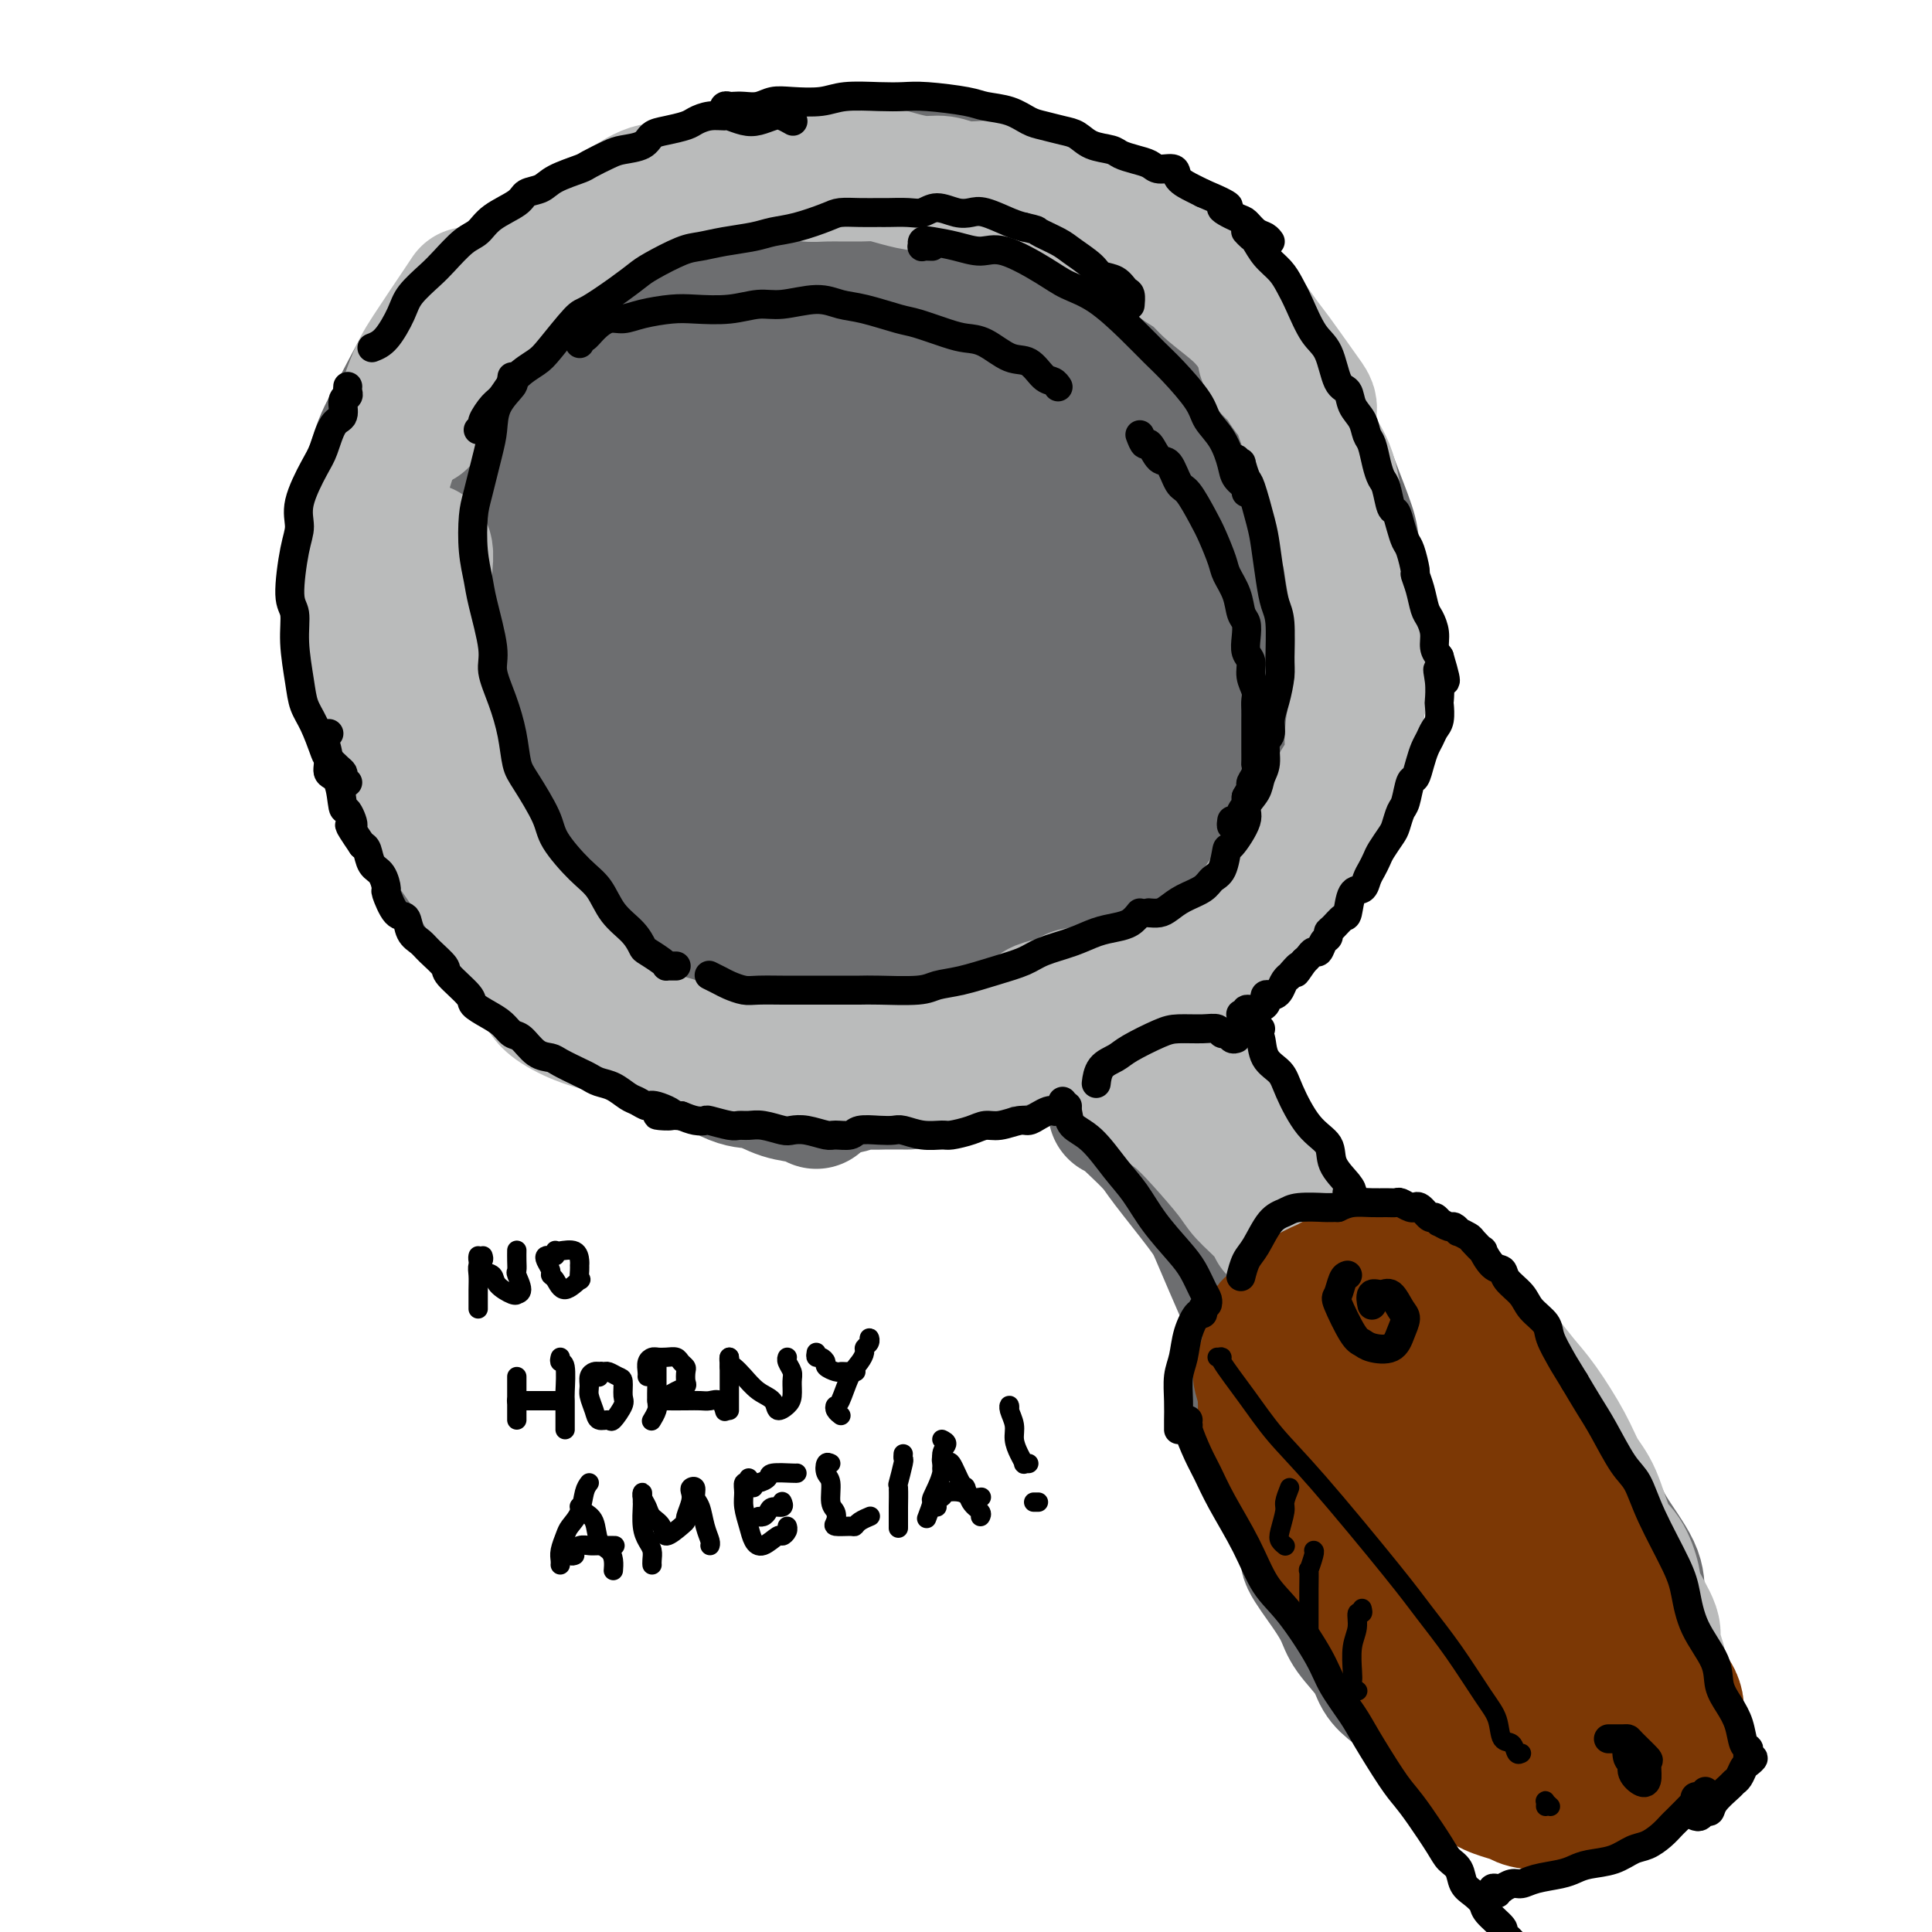<svg viewBox='0 0 400 400' version='1.1' xmlns='http://www.w3.org/2000/svg' xmlns:xlink='http://www.w3.org/1999/xlink'><g fill='none' stroke='rgb(109,110,112)' stroke-width='28' stroke-linecap='round' stroke-linejoin='round'><path d='M188,224c-0.473,0.000 -0.946,0.000 -1,0c-0.054,-0.000 0.310,-0.001 0,0c-0.310,0.001 -1.295,0.005 -2,0c-0.705,-0.005 -1.131,-0.019 -2,0c-0.869,0.019 -2.183,0.072 -3,0c-0.817,-0.072 -1.137,-0.270 -2,0c-0.863,0.270 -2.268,1.008 -4,1c-1.732,-0.008 -3.791,-0.760 -5,-1c-1.209,-0.240 -1.569,0.034 -3,0c-1.431,-0.034 -3.935,-0.375 -6,-1c-2.065,-0.625 -3.693,-1.532 -5,-2c-1.307,-0.468 -2.294,-0.496 -4,-1c-1.706,-0.504 -4.130,-1.484 -6,-2c-1.870,-0.516 -3.186,-0.569 -4,-1c-0.814,-0.431 -1.128,-1.241 -3,-2c-1.872,-0.759 -5.304,-1.466 -7,-2c-1.696,-0.534 -1.658,-0.894 -3,-2c-1.342,-1.106 -4.064,-2.957 -6,-4c-1.936,-1.043 -3.087,-1.278 -4,-2c-0.913,-0.722 -1.590,-1.929 -3,-3c-1.410,-1.071 -3.555,-2.004 -5,-3c-1.445,-0.996 -2.191,-2.056 -3,-3c-0.809,-0.944 -1.682,-1.773 -3,-3c-1.318,-1.227 -3.081,-2.853 -4,-4c-0.919,-1.147 -0.994,-1.814 -2,-3c-1.006,-1.186 -2.942,-2.890 -4,-4c-1.058,-1.110 -1.239,-1.626 -2,-3c-0.761,-1.374 -2.101,-3.605 -3,-5c-0.899,-1.395 -1.357,-1.952 -2,-3c-0.643,-1.048 -1.469,-2.585 -2,-4c-0.531,-1.415 -0.765,-2.707 -1,-4'/><path d='M84,163c-2.657,-4.629 -1.300,-3.202 -1,-4c0.300,-0.798 -0.456,-3.822 -1,-6c-0.544,-2.178 -0.877,-3.509 -1,-4c-0.123,-0.491 -0.035,-0.140 0,0c0.035,0.140 0.018,0.070 0,0'/><path d='M169,228c-0.406,-0.371 -0.813,-0.742 -2,-1c-1.187,-0.258 -3.156,-0.404 -5,-1c-1.844,-0.596 -3.565,-1.642 -5,-2c-1.435,-0.358 -2.585,-0.027 -5,-1c-2.415,-0.973 -6.094,-3.250 -9,-5c-2.906,-1.750 -5.038,-2.974 -7,-4c-1.962,-1.026 -3.752,-1.854 -7,-4c-3.248,-2.146 -7.952,-5.609 -11,-8c-3.048,-2.391 -4.441,-3.710 -7,-6c-2.559,-2.290 -6.286,-5.552 -9,-8c-2.714,-2.448 -4.416,-4.084 -6,-6c-1.584,-1.916 -3.051,-4.113 -5,-7c-1.949,-2.887 -4.379,-6.463 -6,-9c-1.621,-2.537 -2.433,-4.036 -3,-6c-0.567,-1.964 -0.887,-4.394 -2,-7c-1.113,-2.606 -3.017,-5.389 -4,-8c-0.983,-2.611 -1.044,-5.051 -1,-7c0.044,-1.949 0.192,-3.406 0,-6c-0.192,-2.594 -0.725,-6.324 -1,-9c-0.275,-2.676 -0.294,-4.299 0,-6c0.294,-1.701 0.899,-3.479 1,-6c0.101,-2.521 -0.301,-5.783 0,-8c0.301,-2.217 1.307,-3.387 2,-5c0.693,-1.613 1.075,-3.667 2,-6c0.925,-2.333 2.394,-4.945 4,-8c1.606,-3.055 3.347,-6.554 5,-9c1.653,-2.446 3.216,-3.838 5,-6c1.784,-2.162 3.787,-5.095 6,-7c2.213,-1.905 4.634,-2.782 8,-5c3.366,-2.218 7.676,-5.777 11,-8c3.324,-2.223 5.662,-3.112 8,-4'/><path d='M126,45c6.940,-3.929 10.792,-5.250 13,-6c2.208,-0.750 2.774,-0.929 3,-1c0.226,-0.071 0.113,-0.036 0,0'/><path d='M129,48c0.102,-0.618 0.203,-1.236 1,-2c0.797,-0.764 2.288,-1.675 3,-2c0.712,-0.325 0.644,-0.066 2,-1c1.356,-0.934 4.136,-3.062 6,-4c1.864,-0.938 2.812,-0.686 4,-1c1.188,-0.314 2.616,-1.195 5,-2c2.384,-0.805 5.724,-1.534 8,-2c2.276,-0.466 3.488,-0.670 6,-1c2.512,-0.330 6.322,-0.787 9,-1c2.678,-0.213 4.223,-0.182 6,0c1.777,0.182 3.786,0.517 7,1c3.214,0.483 7.633,1.115 11,2c3.367,0.885 5.683,2.022 8,3c2.317,0.978 4.636,1.796 8,3c3.364,1.204 7.775,2.794 11,4c3.225,1.206 5.266,2.030 7,3c1.734,0.970 3.161,2.087 6,4c2.839,1.913 7.091,4.622 10,7c2.909,2.378 4.477,4.425 6,6c1.523,1.575 3.003,2.679 5,5c1.997,2.321 4.512,5.859 6,8c1.488,2.141 1.950,2.884 3,5c1.050,2.116 2.687,5.605 4,8c1.313,2.395 2.303,3.697 3,5c0.697,1.303 1.100,2.606 2,5c0.900,2.394 2.298,5.880 3,8c0.702,2.120 0.707,2.875 1,5c0.293,2.125 0.872,5.621 1,8c0.128,2.379 -0.196,3.640 0,5c0.196,1.360 0.913,2.817 1,5c0.087,2.183 -0.457,5.091 -1,8'/><path d='M281,140c0.339,5.798 0.187,4.792 0,6c-0.187,1.208 -0.409,4.629 -1,8c-0.591,3.371 -1.552,6.691 -2,8c-0.448,1.309 -0.382,0.607 -1,2c-0.618,1.393 -1.919,4.880 -3,7c-1.081,2.120 -1.940,2.872 -3,5c-1.060,2.128 -2.320,5.633 -4,8c-1.680,2.367 -3.779,3.596 -5,5c-1.221,1.404 -1.564,2.983 -3,5c-1.436,2.017 -3.964,4.474 -6,6c-2.036,1.526 -3.580,2.123 -5,3c-1.420,0.877 -2.715,2.036 -4,3c-1.285,0.964 -2.560,1.735 -5,3c-2.440,1.265 -6.046,3.025 -8,4c-1.954,0.975 -2.257,1.165 -4,2c-1.743,0.835 -4.925,2.315 -7,3c-2.075,0.685 -3.044,0.576 -5,1c-1.956,0.424 -4.901,1.382 -7,2c-2.099,0.618 -3.352,0.895 -5,1c-1.648,0.105 -3.690,0.037 -6,0c-2.310,-0.037 -4.889,-0.041 -7,0c-2.111,0.041 -3.753,0.129 -5,0c-1.247,-0.129 -2.100,-0.476 -4,-1c-1.900,-0.524 -4.847,-1.226 -7,-2c-2.153,-0.774 -3.512,-1.621 -5,-2c-1.488,-0.379 -3.103,-0.291 -5,-1c-1.897,-0.709 -4.075,-2.215 -6,-3c-1.925,-0.785 -3.599,-0.850 -6,-2c-2.401,-1.150 -5.531,-3.387 -8,-5c-2.469,-1.613 -4.277,-2.604 -6,-4c-1.723,-1.396 -3.362,-3.198 -5,-5'/><path d='M133,197c-4.498,-3.431 -6.242,-5.008 -8,-7c-1.758,-1.992 -3.531,-4.400 -5,-6c-1.469,-1.600 -2.634,-2.392 -5,-5c-2.366,-2.608 -5.932,-7.034 -8,-10c-2.068,-2.966 -2.639,-4.474 -4,-7c-1.361,-2.526 -3.513,-6.070 -5,-9c-1.487,-2.930 -2.308,-5.247 -3,-7c-0.692,-1.753 -1.254,-2.942 -2,-6c-0.746,-3.058 -1.677,-7.986 -2,-11c-0.323,-3.014 -0.038,-4.115 0,-6c0.038,-1.885 -0.170,-4.555 0,-8c0.170,-3.445 0.717,-7.666 1,-10c0.283,-2.334 0.302,-2.783 1,-5c0.698,-2.217 2.075,-6.203 3,-9c0.925,-2.797 1.398,-4.406 2,-6c0.602,-1.594 1.333,-3.174 3,-6c1.667,-2.826 4.269,-6.899 6,-9c1.731,-2.101 2.590,-2.231 4,-4c1.410,-1.769 3.371,-5.178 5,-7c1.629,-1.822 2.926,-2.058 4,-3c1.074,-0.942 1.924,-2.589 4,-4c2.076,-1.411 5.378,-2.587 8,-4c2.622,-1.413 4.565,-3.063 6,-4c1.435,-0.937 2.361,-1.162 5,-2c2.639,-0.838 6.990,-2.291 10,-3c3.010,-0.709 4.680,-0.674 6,-1c1.320,-0.326 2.290,-1.013 5,-1c2.710,0.013 7.159,0.725 10,1c2.841,0.275 4.072,0.112 7,1c2.928,0.888 7.551,2.825 11,4c3.449,1.175 5.725,1.587 8,2'/><path d='M200,45c6.609,1.630 5.133,1.707 7,3c1.867,1.293 7.079,3.804 11,6c3.921,2.196 6.552,4.078 9,6c2.448,1.922 4.712,3.885 8,7c3.288,3.115 7.599,7.383 10,10c2.401,2.617 2.893,3.584 4,6c1.107,2.416 2.830,6.280 4,9c1.170,2.720 1.789,4.297 2,6c0.211,1.703 0.016,3.534 0,7c-0.016,3.466 0.146,8.569 0,12c-0.146,3.431 -0.601,5.190 -1,7c-0.399,1.810 -0.743,3.671 -1,7c-0.257,3.329 -0.428,8.127 -1,11c-0.572,2.873 -1.547,3.821 -3,7c-1.453,3.179 -3.385,8.588 -5,12c-1.615,3.412 -2.915,4.826 -4,7c-1.085,2.174 -1.957,5.108 -3,7c-1.043,1.892 -2.256,2.743 -4,5c-1.744,2.257 -4.017,5.921 -6,8c-1.983,2.079 -3.676,2.573 -6,4c-2.324,1.427 -5.279,3.788 -8,5c-2.721,1.212 -5.208,1.276 -7,2c-1.792,0.724 -2.887,2.107 -5,3c-2.113,0.893 -5.243,1.295 -7,2c-1.757,0.705 -2.142,1.715 -3,2c-0.858,0.285 -2.188,-0.153 -3,0c-0.812,0.153 -1.104,0.897 -1,1c0.104,0.103 0.605,-0.434 2,-1c1.395,-0.566 3.684,-1.162 6,-2c2.316,-0.838 4.658,-1.919 7,-3'/><path d='M202,201c4.425,-1.937 8.489,-4.281 12,-6c3.511,-1.719 6.469,-2.814 9,-4c2.531,-1.186 4.636,-2.464 8,-5c3.364,-2.536 7.987,-6.329 11,-9c3.013,-2.671 4.414,-4.221 6,-6c1.586,-1.779 3.355,-3.787 5,-7c1.645,-3.213 3.165,-7.630 4,-11c0.835,-3.370 0.983,-5.694 1,-8c0.017,-2.306 -0.099,-4.593 0,-9c0.099,-4.407 0.413,-10.933 0,-15c-0.413,-4.067 -1.552,-5.675 -3,-9c-1.448,-3.325 -3.204,-8.367 -5,-12c-1.796,-3.633 -3.632,-5.856 -5,-8c-1.368,-2.144 -2.266,-4.210 -5,-7c-2.734,-2.790 -7.302,-6.305 -11,-9c-3.698,-2.695 -6.525,-4.572 -9,-6c-2.475,-1.428 -4.599,-2.407 -9,-4c-4.401,-1.593 -11.079,-3.799 -15,-5c-3.921,-1.201 -5.085,-1.398 -9,-2c-3.915,-0.602 -10.580,-1.609 -15,-2c-4.420,-0.391 -6.596,-0.167 -9,0c-2.404,0.167 -5.038,0.276 -9,1c-3.962,0.724 -9.252,2.061 -13,3c-3.748,0.939 -5.954,1.479 -8,2c-2.046,0.521 -3.932,1.023 -7,3c-3.068,1.977 -7.316,5.427 -10,8c-2.684,2.573 -3.802,4.267 -6,9c-2.198,4.733 -5.476,12.505 -7,18c-1.524,5.495 -1.292,8.713 -1,13c0.292,4.287 0.646,9.644 1,15'/><path d='M103,129c2.014,8.726 7.050,16.542 11,22c3.950,5.458 6.814,8.556 10,12c3.186,3.444 6.695,7.232 13,11c6.305,3.768 15.407,7.517 21,10c5.593,2.483 7.678,3.699 13,5c5.322,1.301 13.882,2.685 20,3c6.118,0.315 9.795,-0.441 13,-1c3.205,-0.559 5.937,-0.922 10,-2c4.063,-1.078 9.457,-2.870 13,-5c3.543,-2.130 5.236,-4.596 7,-7c1.764,-2.404 3.600,-4.745 6,-9c2.400,-4.255 5.363,-10.425 7,-14c1.637,-3.575 1.947,-4.556 2,-9c0.053,-4.444 -0.152,-12.351 -1,-18c-0.848,-5.649 -2.339,-9.039 -4,-13c-1.661,-3.961 -3.491,-8.494 -7,-14c-3.509,-5.506 -8.696,-11.986 -13,-16c-4.304,-4.014 -7.725,-5.562 -11,-7c-3.275,-1.438 -6.404,-2.766 -12,-4c-5.596,-1.234 -13.659,-2.374 -19,-3c-5.341,-0.626 -7.959,-0.736 -13,0c-5.041,0.736 -12.505,2.319 -18,4c-5.495,1.681 -9.023,3.459 -12,5c-2.977,1.541 -5.404,2.844 -9,7c-3.596,4.156 -8.360,11.163 -11,17c-2.640,5.837 -3.158,10.503 -4,15c-0.842,4.497 -2.010,8.824 0,16c2.010,7.176 7.199,17.202 11,23c3.801,5.798 6.216,7.369 12,10c5.784,2.631 14.938,6.323 22,8c7.062,1.677 12.031,1.338 17,1'/><path d='M177,176c5.430,0.366 10.505,0.781 18,-1c7.495,-1.781 17.411,-5.757 24,-9c6.589,-3.243 9.851,-5.752 13,-9c3.149,-3.248 6.185,-7.236 9,-12c2.815,-4.764 5.407,-10.304 6,-15c0.593,-4.696 -0.815,-8.549 -2,-12c-1.185,-3.451 -2.148,-6.500 -6,-11c-3.852,-4.500 -10.592,-10.452 -15,-14c-4.408,-3.548 -6.486,-4.692 -12,-6c-5.514,-1.308 -14.466,-2.781 -21,-3c-6.534,-0.219 -10.649,0.817 -15,2c-4.351,1.183 -8.939,2.514 -15,6c-6.061,3.486 -13.597,9.127 -18,13c-4.403,3.873 -5.674,5.977 -7,11c-1.326,5.023 -2.709,12.965 -2,19c0.709,6.035 3.508,10.164 6,14c2.492,3.836 4.676,7.380 11,11c6.324,3.620 16.787,7.316 24,9c7.213,1.684 11.175,1.357 16,1c4.825,-0.357 10.514,-0.742 17,-3c6.486,-2.258 13.770,-6.388 18,-9c4.230,-2.612 5.405,-3.704 7,-7c1.595,-3.296 3.610,-8.795 4,-13c0.390,-4.205 -0.845,-7.117 -2,-10c-1.155,-2.883 -2.232,-5.736 -6,-10c-3.768,-4.264 -10.229,-9.940 -15,-13c-4.771,-3.060 -7.853,-3.505 -11,-4c-3.147,-0.495 -6.359,-1.040 -12,0c-5.641,1.040 -13.711,3.665 -19,6c-5.289,2.335 -7.797,4.382 -10,8c-2.203,3.618 -4.102,8.809 -6,14'/><path d='M156,129c-0.468,3.971 1.362,6.899 3,10c1.638,3.101 3.083,6.375 8,10c4.917,3.625 13.304,7.602 19,9c5.696,1.398 8.701,0.217 12,0c3.299,-0.217 6.894,0.529 11,-1c4.106,-1.529 8.724,-5.334 11,-8c2.276,-2.666 2.209,-4.194 3,-6c0.791,-1.806 2.441,-3.889 2,-7c-0.441,-3.111 -2.974,-7.250 -5,-10c-2.026,-2.750 -3.544,-4.113 -7,-6c-3.456,-1.887 -8.850,-4.300 -13,-5c-4.150,-0.700 -7.056,0.314 -10,1c-2.944,0.686 -5.927,1.045 -9,3c-3.073,1.955 -6.235,5.505 -8,8c-1.765,2.495 -2.131,3.936 -2,6c0.131,2.064 0.759,4.752 2,7c1.241,2.248 3.094,4.057 7,6c3.906,1.943 9.865,4.019 14,5c4.135,0.981 6.444,0.866 10,0c3.556,-0.866 8.357,-2.484 11,-4c2.643,-1.516 3.129,-2.931 4,-5c0.871,-2.069 2.128,-4.794 2,-7c-0.128,-2.206 -1.642,-3.895 -3,-5c-1.358,-1.105 -2.562,-1.626 -5,-3c-2.438,-1.374 -6.111,-3.602 -9,-4c-2.889,-0.398 -4.993,1.032 -7,2c-2.007,0.968 -3.916,1.472 -6,4c-2.084,2.528 -4.342,7.080 -5,10c-0.658,2.920 0.284,4.209 1,6c0.716,1.791 1.204,4.083 3,6c1.796,1.917 4.898,3.458 8,5'/><path d='M198,156c2.678,2.090 3.874,1.816 6,1c2.126,-0.816 5.181,-2.173 7,-3c1.819,-0.827 2.400,-1.123 3,-2c0.600,-0.877 1.219,-2.337 1,-4c-0.219,-1.663 -1.276,-3.531 -3,-5c-1.724,-1.469 -4.116,-2.538 -6,-3c-1.884,-0.462 -3.261,-0.318 -7,0c-3.739,0.318 -9.842,0.809 -14,2c-4.158,1.191 -6.372,3.082 -9,5c-2.628,1.918 -5.669,3.864 -9,8c-3.331,4.136 -6.950,10.462 -9,15c-2.050,4.538 -2.529,7.286 -3,10c-0.471,2.714 -0.933,5.392 0,9c0.933,3.608 3.260,8.147 5,11c1.740,2.853 2.893,4.020 6,5c3.107,0.980 8.167,1.772 12,2c3.833,0.228 6.440,-0.107 9,-1c2.560,-0.893 5.073,-2.345 8,-4c2.927,-1.655 6.270,-3.515 8,-5c1.730,-1.485 1.849,-2.595 2,-4c0.151,-1.405 0.335,-3.105 0,-4c-0.335,-0.895 -1.190,-0.986 -2,-1c-0.810,-0.014 -1.577,0.049 -3,0c-1.423,-0.049 -3.502,-0.209 -5,0c-1.498,0.209 -2.414,0.788 -3,1c-0.586,0.212 -0.843,0.057 -1,0c-0.157,-0.057 -0.213,-0.015 0,0c0.213,0.015 0.696,0.004 1,0c0.304,-0.004 0.428,-0.001 1,0c0.572,0.001 1.592,0.000 2,0c0.408,-0.000 0.204,-0.000 0,0'/><path d='M232,224c-0.198,-0.335 -0.396,-0.669 0,0c0.396,0.669 1.387,2.342 2,3c0.613,0.658 0.847,0.300 2,2c1.153,1.700 3.226,5.457 5,8c1.774,2.543 3.249,3.870 5,6c1.751,2.130 3.779,5.061 5,7c1.221,1.939 1.634,2.884 3,5c1.366,2.116 3.686,5.402 5,7c1.314,1.598 1.623,1.507 2,2c0.377,0.493 0.822,1.569 1,2c0.178,0.431 0.089,0.215 0,0'/><path d='M244,217c-0.057,0.377 -0.113,0.754 0,1c0.113,0.246 0.396,0.362 1,1c0.604,0.638 1.531,1.800 2,3c0.469,1.200 0.481,2.440 2,5c1.519,2.560 4.543,6.442 7,10c2.457,3.558 4.345,6.792 6,9c1.655,2.208 3.078,3.390 4,5c0.922,1.610 1.344,3.647 2,5c0.656,1.353 1.547,2.023 2,3c0.453,0.977 0.468,2.263 1,3c0.532,0.737 1.581,0.925 2,1c0.419,0.075 0.210,0.038 0,0'/><path d='M267,256c-0.090,-0.432 -0.181,-0.864 0,-1c0.181,-0.136 0.633,0.023 1,0c0.367,-0.023 0.649,-0.227 1,0c0.351,0.227 0.771,0.885 1,1c0.229,0.115 0.269,-0.314 1,0c0.731,0.314 2.155,1.370 3,2c0.845,0.630 1.110,0.833 3,2c1.890,1.167 5.403,3.297 8,5c2.597,1.703 4.276,2.979 6,4c1.724,1.021 3.491,1.787 6,4c2.509,2.213 5.759,5.872 8,8c2.241,2.128 3.472,2.725 5,4c1.528,1.275 3.355,3.229 5,5c1.645,1.771 3.110,3.358 5,6c1.890,2.642 4.204,6.338 6,9c1.796,2.662 3.073,4.288 4,6c0.927,1.712 1.505,3.509 3,6c1.495,2.491 3.907,5.677 5,8c1.093,2.323 0.868,3.783 1,5c0.132,1.217 0.621,2.193 1,4c0.379,1.807 0.650,4.447 1,6c0.350,1.553 0.780,2.018 1,3c0.220,0.982 0.228,2.481 0,4c-0.228,1.519 -0.694,3.059 -1,4c-0.306,0.941 -0.453,1.282 -1,2c-0.547,0.718 -1.496,1.811 -2,3c-0.504,1.189 -0.564,2.472 -1,3c-0.436,0.528 -1.247,0.299 -2,1c-0.753,0.701 -1.449,2.332 -2,3c-0.551,0.668 -0.956,0.372 -2,1c-1.044,0.628 -2.727,2.179 -4,3c-1.273,0.821 -2.137,0.910 -3,1'/><path d='M324,368c-2.840,1.609 -3.439,1.133 -4,1c-0.561,-0.133 -1.083,0.077 -2,0c-0.917,-0.077 -2.227,-0.441 -3,-1c-0.773,-0.559 -1.008,-1.311 -2,-2c-0.992,-0.689 -2.739,-1.314 -4,-2c-1.261,-0.686 -2.035,-1.433 -3,-2c-0.965,-0.567 -2.122,-0.955 -4,-2c-1.878,-1.045 -4.479,-2.746 -6,-4c-1.521,-1.254 -1.962,-2.061 -3,-3c-1.038,-0.939 -2.672,-2.011 -4,-3c-1.328,-0.989 -2.349,-1.896 -3,-3c-0.651,-1.104 -0.932,-2.404 -2,-4c-1.068,-1.596 -2.922,-3.486 -4,-5c-1.078,-1.514 -1.380,-2.651 -2,-4c-0.620,-1.349 -1.556,-2.911 -3,-5c-1.444,-2.089 -3.394,-4.707 -4,-6c-0.606,-1.293 0.131,-1.263 0,-2c-0.131,-0.737 -1.131,-2.241 -2,-4c-0.869,-1.759 -1.609,-3.774 -2,-5c-0.391,-1.226 -0.435,-1.664 -1,-3c-0.565,-1.336 -1.653,-3.569 -2,-5c-0.347,-1.431 0.047,-2.061 0,-3c-0.047,-0.939 -0.534,-2.189 -1,-3c-0.466,-0.811 -0.912,-1.185 -1,-2c-0.088,-0.815 0.183,-2.073 0,-3c-0.183,-0.927 -0.820,-1.523 -1,-2c-0.180,-0.477 0.095,-0.835 0,-2c-0.095,-1.165 -0.562,-3.137 -1,-4c-0.438,-0.863 -0.849,-0.617 -1,-1c-0.151,-0.383 -0.043,-1.395 0,-2c0.043,-0.605 0.022,-0.802 0,-1'/><path d='M259,281c-1.861,-6.790 -0.513,-2.765 0,-2c0.513,0.765 0.190,-1.730 0,-3c-0.190,-1.270 -0.247,-1.314 0,-2c0.247,-0.686 0.798,-2.014 1,-3c0.202,-0.986 0.054,-1.631 0,-2c-0.054,-0.369 -0.014,-0.463 0,-1c0.014,-0.537 0.003,-1.518 0,-2c-0.003,-0.482 0.003,-0.467 0,-1c-0.003,-0.533 -0.016,-1.615 0,-2c0.016,-0.385 0.059,-0.072 0,0c-0.059,0.072 -0.221,-0.098 0,0c0.221,0.098 0.823,0.465 1,1c0.177,0.535 -0.073,1.239 0,2c0.073,0.761 0.467,1.580 1,3c0.533,1.420 1.204,3.441 2,5c0.796,1.559 1.717,2.657 4,8c2.283,5.343 5.927,14.933 9,22c3.073,7.067 5.573,11.611 8,16c2.427,4.389 4.781,8.623 8,13c3.219,4.377 7.304,8.896 10,12c2.696,3.104 4.005,4.791 5,6c0.995,1.209 1.678,1.938 3,3c1.322,1.062 3.282,2.457 4,3c0.718,0.543 0.192,0.234 0,0c-0.192,-0.234 -0.051,-0.391 0,-1c0.051,-0.609 0.011,-1.669 -1,-4c-1.011,-2.331 -2.993,-5.934 -5,-10c-2.007,-4.066 -4.040,-8.595 -6,-13c-1.960,-4.405 -3.846,-8.687 -7,-15c-3.154,-6.313 -7.577,-14.656 -12,-23'/><path d='M284,291c-5.955,-12.271 -5.344,-9.948 -6,-11c-0.656,-1.052 -2.581,-5.481 -4,-8c-1.419,-2.519 -2.334,-3.130 -3,-4c-0.666,-0.870 -1.084,-1.999 -1,-2c0.084,-0.001 0.671,1.127 1,2c0.329,0.873 0.399,1.492 3,6c2.601,4.508 7.734,12.904 12,20c4.266,7.096 7.665,12.891 11,18c3.335,5.109 6.605,9.531 10,15c3.395,5.469 6.915,11.986 9,16c2.085,4.014 2.734,5.525 4,7c1.266,1.475 3.148,2.913 4,4c0.852,1.087 0.673,1.821 1,2c0.327,0.179 1.161,-0.199 1,-1c-0.161,-0.801 -1.317,-2.025 -2,-3c-0.683,-0.975 -0.893,-1.700 -3,-5c-2.107,-3.300 -6.113,-9.174 -9,-14c-2.887,-4.826 -4.656,-8.605 -7,-13c-2.344,-4.395 -5.262,-9.407 -7,-13c-1.738,-3.593 -2.297,-5.769 -3,-8c-0.703,-2.231 -1.550,-4.518 -2,-6c-0.450,-1.482 -0.502,-2.160 0,-2c0.502,0.160 1.559,1.156 3,3c1.441,1.844 3.265,4.535 5,7c1.735,2.465 3.381,4.703 5,7c1.619,2.297 3.213,4.653 5,8c1.787,3.347 3.769,7.684 5,10c1.231,2.316 1.711,2.610 2,3c0.289,0.390 0.385,0.874 0,1c-0.385,0.126 -1.253,-0.107 -3,-1c-1.747,-0.893 -4.374,-2.447 -7,-4'/><path d='M308,325c-3.333,-2.178 -6.667,-5.622 -8,-7c-1.333,-1.378 -0.667,-0.689 0,0'/><path d='M260,275c-0.379,-1.090 -0.758,-2.180 -1,-3c-0.242,-0.820 -0.348,-1.371 -1,-3c-0.652,-1.629 -1.849,-4.335 -3,-7c-1.151,-2.665 -2.254,-5.287 -3,-7c-0.746,-1.713 -1.135,-2.517 -3,-5c-1.865,-2.483 -5.207,-6.644 -7,-9c-1.793,-2.356 -2.035,-2.905 -3,-4c-0.965,-1.095 -2.651,-2.735 -4,-4c-1.349,-1.265 -2.362,-2.153 -3,-3c-0.638,-0.847 -0.903,-1.652 -1,-2c-0.097,-0.348 -0.026,-0.238 0,0c0.026,0.238 0.007,0.602 0,1c-0.007,0.398 -0.002,0.828 0,1c0.002,0.172 0.001,0.086 0,0'/></g>
<g fill='none' stroke='rgb(186,187,187)' stroke-width='28' stroke-linecap='round' stroke-linejoin='round'><path d='M216,211c0.100,0.060 0.200,0.121 -1,1c-1.200,0.879 -3.698,2.578 -5,3c-1.302,0.422 -1.406,-0.433 -3,0c-1.594,0.433 -4.677,2.154 -7,3c-2.323,0.846 -3.887,0.816 -5,1c-1.113,0.184 -1.774,0.581 -4,1c-2.226,0.419 -6.015,0.858 -9,1c-2.985,0.142 -5.166,-0.014 -7,0c-1.834,0.014 -3.320,0.197 -7,0c-3.680,-0.197 -9.553,-0.776 -13,-1c-3.447,-0.224 -4.467,-0.094 -8,-1c-3.533,-0.906 -9.577,-2.849 -13,-4c-3.423,-1.151 -4.224,-1.510 -6,-2c-1.776,-0.490 -4.528,-1.111 -7,-2c-2.472,-0.889 -4.666,-2.047 -6,-3c-1.334,-0.953 -1.810,-1.701 -2,-2c-0.190,-0.299 -0.095,-0.150 0,0'/><path d='M139,216c-0.121,0.059 -0.242,0.119 -1,0c-0.758,-0.119 -2.153,-0.415 -3,-1c-0.847,-0.585 -1.147,-1.458 -2,-2c-0.853,-0.542 -2.258,-0.753 -4,-2c-1.742,-1.247 -3.822,-3.530 -5,-5c-1.178,-1.470 -1.455,-2.128 -3,-4c-1.545,-1.872 -4.359,-4.957 -6,-7c-1.641,-2.043 -2.108,-3.042 -4,-5c-1.892,-1.958 -5.208,-4.875 -7,-7c-1.792,-2.125 -2.062,-3.459 -3,-5c-0.938,-1.541 -2.546,-3.289 -4,-6c-1.454,-2.711 -2.753,-6.387 -4,-9c-1.247,-2.613 -2.440,-4.165 -3,-6c-0.560,-1.835 -0.486,-3.955 -1,-7c-0.514,-3.045 -1.616,-7.016 -2,-10c-0.384,-2.984 -0.050,-4.982 0,-7c0.050,-2.018 -0.182,-4.056 0,-7c0.182,-2.944 0.780,-6.793 1,-9c0.220,-2.207 0.063,-2.774 0,-3c-0.063,-0.226 -0.031,-0.113 0,0'/><path d='M107,193c0.047,0.204 0.095,0.407 0,0c-0.095,-0.407 -0.332,-1.425 -1,-2c-0.668,-0.575 -1.766,-0.709 -3,-2c-1.234,-1.291 -2.604,-3.741 -4,-6c-1.396,-2.259 -2.817,-4.327 -4,-6c-1.183,-1.673 -2.127,-2.950 -4,-6c-1.873,-3.050 -4.673,-7.873 -6,-11c-1.327,-3.127 -1.180,-4.560 -2,-7c-0.820,-2.440 -2.606,-5.889 -4,-9c-1.394,-3.111 -2.395,-5.883 -3,-8c-0.605,-2.117 -0.815,-3.577 -1,-7c-0.185,-3.423 -0.345,-8.809 0,-13c0.345,-4.191 1.195,-7.189 2,-10c0.805,-2.811 1.564,-5.436 3,-10c1.436,-4.564 3.548,-11.065 5,-15c1.452,-3.935 2.245,-5.302 4,-8c1.755,-2.698 4.473,-6.726 6,-9c1.527,-2.274 1.865,-2.792 2,-3c0.135,-0.208 0.068,-0.104 0,0'/><path d='M87,87c0.030,-0.347 0.060,-0.694 0,-1c-0.060,-0.306 -0.210,-0.570 0,-1c0.210,-0.430 0.779,-1.024 1,-2c0.221,-0.976 0.093,-2.334 1,-4c0.907,-1.666 2.847,-3.640 4,-5c1.153,-1.360 1.517,-2.106 3,-4c1.483,-1.894 4.083,-4.934 6,-7c1.917,-2.066 3.149,-3.156 5,-5c1.851,-1.844 4.319,-4.442 6,-6c1.681,-1.558 2.574,-2.075 4,-3c1.426,-0.925 3.386,-2.260 5,-3c1.614,-0.740 2.882,-0.887 5,-2c2.118,-1.113 5.084,-3.191 7,-4c1.916,-0.809 2.780,-0.347 5,-1c2.220,-0.653 5.795,-2.420 8,-3c2.205,-0.580 3.041,0.027 4,0c0.959,-0.027 2.042,-0.686 4,-1c1.958,-0.314 4.792,-0.281 7,0c2.208,0.281 3.790,0.810 5,1c1.210,0.190 2.049,0.041 4,0c1.951,-0.041 5.015,0.027 7,0c1.985,-0.027 2.893,-0.147 4,0c1.107,0.147 2.414,0.561 4,1c1.586,0.439 3.451,0.901 5,1c1.549,0.099 2.783,-0.167 4,0c1.217,0.167 2.419,0.766 4,1c1.581,0.234 3.542,0.104 5,0c1.458,-0.104 2.411,-0.183 4,0c1.589,0.183 3.812,0.626 5,1c1.188,0.374 1.339,0.678 2,1c0.661,0.322 1.830,0.661 3,1'/><path d='M218,42c9.058,1.257 3.704,0.899 3,1c-0.704,0.101 3.244,0.660 5,1c1.756,0.340 1.322,0.460 2,1c0.678,0.540 2.467,1.499 4,2c1.533,0.501 2.809,0.542 4,1c1.191,0.458 2.297,1.331 3,2c0.703,0.669 1.002,1.132 2,2c0.998,0.868 2.694,2.140 4,3c1.306,0.860 2.224,1.307 3,2c0.776,0.693 1.412,1.631 3,3c1.588,1.369 4.128,3.168 6,5c1.872,1.832 3.076,3.696 4,5c0.924,1.304 1.568,2.048 3,4c1.432,1.952 3.652,5.111 5,7c1.348,1.889 1.824,2.509 2,3c0.176,0.491 0.050,0.855 0,1c-0.050,0.145 -0.025,0.073 0,0'/><path d='M262,74c-0.066,-0.188 -0.132,-0.375 0,0c0.132,0.375 0.461,1.314 1,2c0.539,0.686 1.289,1.119 2,2c0.711,0.881 1.383,2.209 2,3c0.617,0.791 1.177,1.046 2,3c0.823,1.954 1.908,5.606 3,8c1.092,2.394 2.190,3.531 3,6c0.810,2.469 1.331,6.270 2,9c0.669,2.730 1.485,4.388 2,6c0.515,1.612 0.727,3.179 1,5c0.273,1.821 0.606,3.895 1,6c0.394,2.105 0.848,4.240 1,7c0.152,2.760 0.003,6.145 0,8c-0.003,1.855 0.141,2.181 0,3c-0.141,0.819 -0.565,2.131 -1,4c-0.435,1.869 -0.879,4.293 -1,6c-0.121,1.707 0.082,2.695 0,4c-0.082,1.305 -0.448,2.926 -1,4c-0.552,1.074 -1.289,1.600 -2,3c-0.711,1.400 -1.396,3.675 -2,5c-0.604,1.325 -1.129,1.699 -2,3c-0.871,1.301 -2.090,3.530 -3,5c-0.910,1.470 -1.510,2.182 -2,3c-0.490,0.818 -0.868,1.742 -2,3c-1.132,1.258 -3.018,2.850 -4,4c-0.982,1.150 -1.059,1.858 -2,3c-0.941,1.142 -2.747,2.719 -4,4c-1.253,1.281 -1.953,2.268 -3,3c-1.047,0.732 -2.442,1.209 -4,2c-1.558,0.791 -3.279,1.895 -5,3'/><path d='M244,201c-2.020,0.908 -2.568,0.677 -3,1c-0.432,0.323 -0.746,1.201 -2,2c-1.254,0.799 -3.446,1.520 -5,2c-1.554,0.480 -2.468,0.721 -3,1c-0.532,0.279 -0.681,0.596 -2,1c-1.319,0.404 -3.807,0.894 -5,1c-1.193,0.106 -1.093,-0.171 -2,0c-0.907,0.171 -2.823,0.789 -4,1c-1.177,0.211 -1.615,0.015 -2,0c-0.385,-0.015 -0.716,0.150 -1,0c-0.284,-0.150 -0.520,-0.615 0,-1c0.520,-0.385 1.796,-0.691 3,-1c1.204,-0.309 2.338,-0.619 3,-1c0.662,-0.381 0.854,-0.831 2,-1c1.146,-0.169 3.245,-0.057 4,0c0.755,0.057 0.165,0.060 0,0c-0.165,-0.060 0.096,-0.184 0,0c-0.096,0.184 -0.548,0.676 -1,1c-0.452,0.324 -0.906,0.480 -2,1c-1.094,0.520 -2.830,1.403 -4,2c-1.170,0.597 -1.774,0.906 -2,1c-0.226,0.094 -0.074,-0.027 0,0c0.074,0.027 0.071,0.203 0,0c-0.071,-0.203 -0.212,-0.785 0,-1c0.212,-0.215 0.775,-0.061 1,0c0.225,0.061 0.113,0.031 0,0'/><path d='M234,222c0.427,-0.111 0.854,-0.222 1,0c0.146,0.222 0.010,0.776 0,1c-0.010,0.224 0.105,0.118 1,1c0.895,0.882 2.569,2.752 4,4c1.431,1.248 2.617,1.873 4,3c1.383,1.127 2.963,2.754 5,5c2.037,2.246 4.532,5.110 6,7c1.468,1.890 1.909,2.806 3,4c1.091,1.194 2.832,2.668 4,4c1.168,1.332 1.762,2.524 2,3c0.238,0.476 0.119,0.238 0,0'/><path d='M248,219c-0.389,-0.524 -0.778,-1.047 -1,-1c-0.222,0.047 -0.279,0.665 0,1c0.279,0.335 0.892,0.388 2,2c1.108,1.612 2.712,4.784 4,7c1.288,2.216 2.260,3.478 4,6c1.740,2.522 4.249,6.305 6,9c1.751,2.695 2.743,4.302 4,6c1.257,1.698 2.780,3.486 4,5c1.220,1.514 2.136,2.754 3,4c0.864,1.246 1.675,2.499 2,3c0.325,0.501 0.162,0.251 0,0'/><path d='M273,261c-0.103,-0.429 -0.207,-0.857 0,-1c0.207,-0.143 0.724,0.000 1,0c0.276,-0.000 0.310,-0.144 1,0c0.690,0.144 2.035,0.577 3,1c0.965,0.423 1.549,0.836 3,1c1.451,0.164 3.770,0.079 6,1c2.230,0.921 4.371,2.847 6,4c1.629,1.153 2.745,1.533 5,3c2.255,1.467 5.650,4.022 8,6c2.350,1.978 3.654,3.379 5,5c1.346,1.621 2.734,3.461 4,5c1.266,1.539 2.411,2.776 4,5c1.589,2.224 3.622,5.436 5,8c1.378,2.564 2.100,4.479 3,6c0.900,1.521 1.979,2.648 3,5c1.021,2.352 1.984,5.929 3,8c1.016,2.071 2.086,2.637 3,4c0.914,1.363 1.674,3.522 2,5c0.326,1.478 0.220,2.275 1,4c0.780,1.725 2.446,4.378 3,6c0.554,1.622 -0.006,2.212 0,3c0.006,0.788 0.576,1.772 1,3c0.424,1.228 0.702,2.700 1,4c0.298,1.300 0.617,2.429 1,3c0.383,0.571 0.832,0.584 1,1c0.168,0.416 0.056,1.236 0,2c-0.056,0.764 -0.056,1.473 0,2c0.056,0.527 0.170,0.873 0,1c-0.170,0.127 -0.623,0.034 -1,0c-0.377,-0.034 -0.679,-0.010 -1,0c-0.321,0.010 -0.660,0.005 -1,0'/><path d='M343,356c-0.546,0.556 -0.413,0.446 -1,0c-0.587,-0.446 -1.896,-1.228 -3,-2c-1.104,-0.772 -2.002,-1.533 -3,-2c-0.998,-0.467 -2.094,-0.640 -3,-1c-0.906,-0.360 -1.620,-0.908 -3,-2c-1.380,-1.092 -3.425,-2.727 -5,-4c-1.575,-1.273 -2.679,-2.185 -4,-3c-1.321,-0.815 -2.858,-1.534 -5,-4c-2.142,-2.466 -4.888,-6.681 -7,-9c-2.112,-2.319 -3.588,-2.743 -5,-4c-1.412,-1.257 -2.759,-3.347 -4,-5c-1.241,-1.653 -2.377,-2.871 -4,-5c-1.623,-2.129 -3.732,-5.171 -5,-7c-1.268,-1.829 -1.694,-2.446 -3,-4c-1.306,-1.554 -3.490,-4.044 -5,-6c-1.510,-1.956 -2.345,-3.378 -3,-5c-0.655,-1.622 -1.130,-3.444 -2,-5c-0.870,-1.556 -2.136,-2.845 -3,-5c-0.864,-2.155 -1.328,-5.176 -2,-7c-0.672,-1.824 -1.554,-2.451 -2,-3c-0.446,-0.549 -0.457,-1.019 -1,-2c-0.543,-0.981 -1.619,-2.471 -2,-3c-0.381,-0.529 -0.067,-0.096 0,0c0.067,0.096 -0.112,-0.146 0,0c0.112,0.146 0.514,0.680 1,2c0.486,1.320 1.054,3.425 2,5c0.946,1.575 2.270,2.621 3,4c0.730,1.379 0.866,3.091 2,5c1.134,1.909 3.267,4.014 4,5c0.733,0.986 0.067,0.853 0,1c-0.067,0.147 0.467,0.573 1,1'/><path d='M281,291c2.054,3.535 0.688,0.872 0,-1c-0.688,-1.872 -0.699,-2.954 -1,-4c-0.301,-1.046 -0.893,-2.056 -1,-3c-0.107,-0.944 0.271,-1.821 0,-3c-0.271,-1.179 -1.190,-2.661 -1,-3c0.190,-0.339 1.489,0.464 2,1c0.511,0.536 0.235,0.806 1,2c0.765,1.194 2.571,3.314 4,5c1.429,1.686 2.481,2.940 4,5c1.519,2.060 3.505,4.927 5,7c1.495,2.073 2.499,3.353 4,6c1.501,2.647 3.498,6.660 5,9c1.502,2.340 2.510,3.008 3,4c0.490,0.992 0.462,2.308 1,3c0.538,0.692 1.643,0.761 2,1c0.357,0.239 -0.033,0.649 0,1c0.033,0.351 0.488,0.644 1,1c0.512,0.356 1.079,0.775 1,1c-0.079,0.225 -0.805,0.256 -1,0c-0.195,-0.256 0.140,-0.800 0,-1c-0.140,-0.200 -0.754,-0.057 -1,0c-0.246,0.057 -0.123,0.029 0,0'/></g>
<g fill='none' stroke='rgb(124,56,5)' stroke-width='28' stroke-linecap='round' stroke-linejoin='round'><path d='M264,276c-0.509,-0.341 -1.018,-0.681 -1,-1c0.018,-0.319 0.563,-0.615 1,-1c0.437,-0.385 0.764,-0.859 2,-2c1.236,-1.141 3.380,-2.948 5,-4c1.620,-1.052 2.718,-1.348 4,-2c1.282,-0.652 2.750,-1.660 5,-2c2.250,-0.340 5.282,-0.014 7,0c1.718,0.014 2.120,-0.285 3,0c0.880,0.285 2.237,1.154 3,2c0.763,0.846 0.932,1.670 1,2c0.068,0.330 0.034,0.165 0,0'/><path d='M292,266c0.387,-0.140 0.773,-0.279 1,0c0.227,0.279 0.293,0.977 0,1c-0.293,0.023 -0.945,-0.629 0,0c0.945,0.629 3.488,2.540 5,4c1.512,1.460 1.993,2.469 3,4c1.007,1.531 2.541,3.585 4,5c1.459,1.415 2.845,2.192 5,5c2.155,2.808 5.081,7.648 7,11c1.919,3.352 2.832,5.214 4,7c1.168,1.786 2.593,3.494 4,6c1.407,2.506 2.797,5.810 4,8c1.203,2.190 2.220,3.264 3,5c0.780,1.736 1.322,4.132 2,6c0.678,1.868 1.491,3.208 2,4c0.509,0.792 0.713,1.037 1,2c0.287,0.963 0.655,2.643 1,4c0.345,1.357 0.666,2.391 1,3c0.334,0.609 0.681,0.793 1,1c0.319,0.207 0.610,0.436 1,1c0.390,0.564 0.879,1.464 1,2c0.121,0.536 -0.126,0.708 0,1c0.126,0.292 0.625,0.704 1,1c0.375,0.296 0.626,0.478 1,1c0.374,0.522 0.871,1.386 1,2c0.129,0.614 -0.109,0.978 0,1c0.109,0.022 0.565,-0.297 1,0c0.435,0.297 0.849,1.209 1,2c0.151,0.791 0.041,1.459 0,2c-0.041,0.541 -0.011,0.953 0,1c0.011,0.047 0.003,-0.272 0,0c-0.003,0.272 -0.002,1.136 0,2'/><path d='M347,358c3.421,8.015 0.975,3.551 0,2c-0.975,-1.551 -0.479,-0.189 -1,1c-0.521,1.189 -2.057,2.206 -3,3c-0.943,0.794 -1.291,1.365 -2,2c-0.709,0.635 -1.779,1.333 -3,2c-1.221,0.667 -2.592,1.304 -4,2c-1.408,0.696 -2.852,1.451 -4,2c-1.148,0.549 -2.000,0.891 -3,1c-1.000,0.109 -2.148,-0.014 -4,0c-1.852,0.014 -4.408,0.165 -6,0c-1.592,-0.165 -2.221,-0.645 -3,-1c-0.779,-0.355 -1.709,-0.583 -3,-1c-1.291,-0.417 -2.943,-1.023 -4,-2c-1.057,-0.977 -1.518,-2.326 -2,-3c-0.482,-0.674 -0.985,-0.673 -2,-2c-1.015,-1.327 -2.543,-3.981 -4,-6c-1.457,-2.019 -2.845,-3.402 -4,-5c-1.155,-1.598 -2.079,-3.410 -4,-6c-1.921,-2.590 -4.841,-5.960 -7,-9c-2.159,-3.040 -3.558,-5.752 -5,-8c-1.442,-2.248 -2.928,-4.032 -4,-6c-1.072,-1.968 -1.730,-4.120 -3,-7c-1.270,-2.880 -3.153,-6.487 -4,-9c-0.847,-2.513 -0.658,-3.933 -1,-5c-0.342,-1.067 -1.216,-1.781 -2,-3c-0.784,-1.219 -1.478,-2.942 -2,-4c-0.522,-1.058 -0.872,-1.449 -1,-2c-0.128,-0.551 -0.034,-1.261 0,-2c0.034,-0.739 0.009,-1.507 0,-2c-0.009,-0.493 -0.003,-0.712 0,-1c0.003,-0.288 0.001,-0.644 0,-1'/><path d='M262,288c-2.010,-5.972 -0.534,-2.902 0,-2c0.534,0.902 0.127,-0.364 0,-1c-0.127,-0.636 0.026,-0.643 0,-1c-0.026,-0.357 -0.231,-1.066 0,-2c0.231,-0.934 0.897,-2.095 1,-3c0.103,-0.905 -0.356,-1.554 0,-2c0.356,-0.446 1.526,-0.689 2,-1c0.474,-0.311 0.251,-0.691 1,0c0.749,0.691 2.471,2.451 4,4c1.529,1.549 2.867,2.885 5,5c2.133,2.115 5.062,5.009 9,10c3.938,4.991 8.884,12.081 12,17c3.116,4.919 4.401,7.669 6,11c1.599,3.331 3.510,7.245 5,11c1.490,3.755 2.558,7.350 4,11c1.442,3.650 3.259,7.353 4,9c0.741,1.647 0.408,1.238 1,2c0.592,0.762 2.111,2.696 3,4c0.889,1.304 1.147,1.979 1,2c-0.147,0.021 -0.701,-0.610 -1,-1c-0.299,-0.390 -0.345,-0.537 -1,-2c-0.655,-1.463 -1.921,-4.243 -3,-7c-1.079,-2.757 -1.971,-5.493 -3,-8c-1.029,-2.507 -2.195,-4.785 -5,-11c-2.805,-6.215 -7.248,-16.367 -10,-23c-2.752,-6.633 -3.811,-9.746 -5,-12c-1.189,-2.254 -2.506,-3.648 -4,-6c-1.494,-2.352 -3.163,-5.661 -4,-7c-0.837,-1.339 -0.841,-0.707 -1,-1c-0.159,-0.293 -0.474,-1.512 0,-1c0.474,0.512 1.737,2.756 3,5'/><path d='M286,288c1.097,1.870 2.840,5.044 5,9c2.160,3.956 4.736,8.693 7,13c2.264,4.307 4.214,8.184 7,13c2.786,4.816 6.407,10.570 8,13c1.593,2.430 1.159,1.537 2,3c0.841,1.463 2.957,5.281 4,7c1.043,1.719 1.011,1.337 1,2c-0.011,0.663 -0.003,2.371 0,3c0.003,0.629 0.001,0.180 0,0c-0.001,-0.180 -0.000,-0.090 0,0'/></g>
<g fill='none' stroke='rgb(0,0,0)' stroke-width='6' stroke-linecap='round' stroke-linejoin='round'><path d='M236,189c-0.598,0.750 -1.195,1.499 -2,2c-0.805,0.501 -1.816,0.753 -3,1c-1.184,0.247 -2.540,0.489 -4,1c-1.460,0.511 -3.022,1.293 -5,2c-1.978,0.707 -4.371,1.341 -6,2c-1.629,0.659 -2.493,1.343 -4,2c-1.507,0.657 -3.656,1.286 -6,2c-2.344,0.714 -4.881,1.512 -7,2c-2.119,0.488 -3.818,0.667 -5,1c-1.182,0.333 -1.845,0.821 -4,1c-2.155,0.179 -5.802,0.048 -8,0c-2.198,-0.048 -2.946,-0.013 -4,0c-1.054,0.013 -2.414,0.003 -4,0c-1.586,-0.003 -3.396,-0.000 -5,0c-1.604,0.000 -3.000,-0.003 -4,0c-1.000,0.003 -1.604,0.012 -3,0c-1.396,-0.012 -3.583,-0.045 -5,0c-1.417,0.045 -2.065,0.170 -3,0c-0.935,-0.170 -2.158,-0.633 -3,-1c-0.842,-0.367 -1.304,-0.637 -2,-1c-0.696,-0.363 -1.628,-0.818 -2,-1c-0.372,-0.182 -0.186,-0.091 0,0'/><path d='M140,200c-0.307,0.004 -0.615,0.008 -1,0c-0.385,-0.008 -0.848,-0.028 -1,0c-0.152,0.028 0.008,0.104 0,0c-0.008,-0.104 -0.183,-0.389 -1,-1c-0.817,-0.611 -2.276,-1.549 -3,-2c-0.724,-0.451 -0.712,-0.414 -1,-1c-0.288,-0.586 -0.876,-1.794 -2,-3c-1.124,-1.206 -2.785,-2.409 -4,-4c-1.215,-1.591 -1.985,-3.571 -3,-5c-1.015,-1.429 -2.275,-2.309 -4,-4c-1.725,-1.691 -3.915,-4.193 -5,-6c-1.085,-1.807 -1.067,-2.918 -2,-5c-0.933,-2.082 -2.818,-5.134 -4,-7c-1.182,-1.866 -1.660,-2.545 -2,-4c-0.340,-1.455 -0.543,-3.684 -1,-6c-0.457,-2.316 -1.169,-4.719 -2,-7c-0.831,-2.281 -1.781,-4.442 -2,-6c-0.219,-1.558 0.295,-2.514 0,-5c-0.295,-2.486 -1.397,-6.502 -2,-9c-0.603,-2.498 -0.705,-3.476 -1,-5c-0.295,-1.524 -0.783,-3.592 -1,-6c-0.217,-2.408 -0.162,-5.154 0,-7c0.162,-1.846 0.433,-2.792 1,-5c0.567,-2.208 1.430,-5.676 2,-8c0.570,-2.324 0.846,-3.502 1,-5c0.154,-1.498 0.185,-3.316 1,-5c0.815,-1.684 2.414,-3.235 3,-4c0.586,-0.765 0.158,-0.744 0,-1c-0.158,-0.256 -0.045,-0.787 0,-1c0.045,-0.213 0.023,-0.106 0,0'/><path d='M99,89c0.472,-0.391 0.943,-0.783 1,-1c0.057,-0.217 -0.301,-0.260 0,-1c0.301,-0.740 1.260,-2.176 2,-3c0.740,-0.824 1.259,-1.037 2,-2c0.741,-0.963 1.704,-2.675 3,-4c1.296,-1.325 2.927,-2.262 4,-3c1.073,-0.738 1.590,-1.276 3,-3c1.410,-1.724 3.715,-4.635 5,-6c1.285,-1.365 1.551,-1.185 3,-2c1.449,-0.815 4.081,-2.624 6,-4c1.919,-1.376 3.127,-2.319 4,-3c0.873,-0.681 1.413,-1.099 3,-2c1.587,-0.901 4.223,-2.283 6,-3c1.777,-0.717 2.696,-0.769 4,-1c1.304,-0.231 2.993,-0.643 5,-1c2.007,-0.357 4.332,-0.660 6,-1c1.668,-0.340 2.679,-0.718 4,-1c1.321,-0.282 2.953,-0.468 5,-1c2.047,-0.532 4.510,-1.410 6,-2c1.490,-0.590 2.005,-0.890 3,-1c0.995,-0.110 2.468,-0.028 4,0c1.532,0.028 3.122,0.003 4,0c0.878,-0.003 1.043,0.017 2,0c0.957,-0.017 2.707,-0.071 4,0c1.293,0.071 2.129,0.266 3,0c0.871,-0.266 1.777,-0.993 3,-1c1.223,-0.007 2.764,0.705 4,1c1.236,0.295 2.166,0.172 3,0c0.834,-0.172 1.571,-0.392 3,0c1.429,0.392 3.551,1.398 5,2c1.449,0.602 2.224,0.801 3,1'/><path d='M212,47c3.254,0.746 2.390,0.609 3,1c0.610,0.391 2.695,1.308 4,2c1.305,0.692 1.831,1.159 3,2c1.169,0.841 2.983,2.055 4,3c1.017,0.945 1.239,1.620 2,2c0.761,0.380 2.060,0.467 3,1c0.940,0.533 1.520,1.514 2,2c0.480,0.486 0.860,0.477 1,1c0.140,0.523 0.040,1.578 0,2c-0.040,0.422 -0.020,0.211 0,0'/><path d='M193,51c-0.853,-0.029 -1.706,-0.058 -2,0c-0.294,0.058 -0.028,0.202 0,0c0.028,-0.202 -0.181,-0.751 0,-1c0.181,-0.249 0.750,-0.198 2,0c1.250,0.198 3.179,0.542 5,1c1.821,0.458 3.534,1.029 5,1c1.466,-0.029 2.684,-0.659 5,0c2.316,0.659 5.729,2.606 8,4c2.271,1.394 3.400,2.236 5,3c1.600,0.764 3.672,1.450 6,3c2.328,1.550 4.912,3.965 7,6c2.088,2.035 3.679,3.691 5,5c1.321,1.309 2.371,2.272 4,4c1.629,1.728 3.836,4.220 5,6c1.164,1.780 1.286,2.848 2,4c0.714,1.152 2.020,2.389 3,4c0.980,1.611 1.636,3.595 2,5c0.364,1.405 0.438,2.232 1,3c0.562,0.768 1.613,1.476 2,2c0.387,0.524 0.111,0.864 0,1c-0.111,0.136 -0.055,0.068 0,0'/><path d='M256,95c0.449,0.511 0.898,1.021 1,1c0.102,-0.021 -0.141,-0.575 0,0c0.141,0.575 0.668,2.277 1,3c0.332,0.723 0.470,0.465 1,2c0.530,1.535 1.452,4.861 2,7c0.548,2.139 0.721,3.090 1,5c0.279,1.910 0.664,4.778 1,7c0.336,2.222 0.623,3.798 1,5c0.377,1.202 0.843,2.029 1,4c0.157,1.971 0.005,5.084 0,7c-0.005,1.916 0.138,2.633 0,4c-0.138,1.367 -0.558,3.384 -1,5c-0.442,1.616 -0.906,2.830 -1,4c-0.094,1.170 0.184,2.294 0,3c-0.184,0.706 -0.828,0.994 -1,2c-0.172,1.006 0.128,2.731 0,4c-0.128,1.269 -0.686,2.082 -1,3c-0.314,0.918 -0.385,1.941 -1,3c-0.615,1.059 -1.775,2.154 -2,3c-0.225,0.846 0.483,1.444 0,3c-0.483,1.556 -2.158,4.069 -3,5c-0.842,0.931 -0.851,0.280 -1,1c-0.149,0.720 -0.438,2.812 -1,4c-0.562,1.188 -1.396,1.471 -2,2c-0.604,0.529 -0.978,1.305 -2,2c-1.022,0.695 -2.691,1.311 -4,2c-1.309,0.689 -2.258,1.453 -3,2c-0.742,0.547 -1.277,0.878 -2,1c-0.723,0.122 -1.635,0.035 -2,0c-0.365,-0.035 -0.182,-0.017 0,0'/><path d='M261,213c-0.395,-0.110 -0.789,-0.221 -1,0c-0.211,0.221 -0.238,0.772 0,1c0.238,0.228 0.740,0.133 1,1c0.260,0.867 0.277,2.696 1,4c0.723,1.304 2.153,2.084 3,3c0.847,0.916 1.113,1.968 2,4c0.887,2.032 2.395,5.045 4,7c1.605,1.955 3.305,2.853 4,4c0.695,1.147 0.383,2.543 1,4c0.617,1.457 2.162,2.975 3,4c0.838,1.025 0.971,1.556 1,2c0.029,0.444 -0.044,0.799 0,1c0.044,0.201 0.204,0.246 0,0c-0.204,-0.246 -0.773,-0.785 -1,-1c-0.227,-0.215 -0.114,-0.108 0,0'/><path d='M256,215c-0.336,0.121 -0.671,0.243 -1,0c-0.329,-0.243 -0.651,-0.850 -1,-1c-0.349,-0.150 -0.726,0.157 -1,0c-0.274,-0.157 -0.444,-0.779 -1,-1c-0.556,-0.221 -1.499,-0.043 -3,0c-1.501,0.043 -3.561,-0.051 -5,0c-1.439,0.051 -2.256,0.245 -4,1c-1.744,0.755 -4.415,2.070 -6,3c-1.585,0.930 -2.085,1.476 -3,2c-0.915,0.524 -2.246,1.026 -3,2c-0.754,0.974 -0.930,2.421 -1,3c-0.070,0.579 -0.035,0.289 0,0'/><path d='M220,228c0.397,0.556 0.794,1.112 1,2c0.206,0.888 0.220,2.108 1,3c0.780,0.892 2.327,1.456 4,3c1.673,1.544 3.473,4.068 5,6c1.527,1.932 2.780,3.273 4,5c1.220,1.727 2.408,3.838 4,6c1.592,2.162 3.590,4.373 5,6c1.410,1.627 2.234,2.671 3,4c0.766,1.329 1.473,2.944 2,4c0.527,1.056 0.873,1.554 1,2c0.127,0.446 0.036,0.842 0,1c-0.036,0.158 -0.018,0.079 0,0'/><path d='M249,271c-0.016,-0.137 -0.031,-0.273 0,0c0.031,0.273 0.110,0.956 0,1c-0.110,0.044 -0.408,-0.551 -1,0c-0.592,0.551 -1.479,2.249 -2,4c-0.521,1.751 -0.675,3.554 -1,5c-0.325,1.446 -0.819,2.535 -1,4c-0.181,1.465 -0.048,3.307 0,5c0.048,1.693 0.013,3.237 0,4c-0.013,0.763 -0.003,0.744 0,1c0.003,0.256 0.001,0.787 0,1c-0.001,0.213 -0.000,0.106 0,0'/><path d='M246,294c-0.389,0.031 -0.778,0.063 -1,0c-0.222,-0.063 -0.278,-0.220 0,0c0.278,0.220 0.891,0.817 1,1c0.109,0.183 -0.284,-0.047 0,1c0.284,1.047 1.247,3.371 2,5c0.753,1.629 1.297,2.563 2,4c0.703,1.437 1.564,3.377 3,6c1.436,2.623 3.446,5.928 5,9c1.554,3.072 2.650,5.911 4,8c1.350,2.089 2.953,3.429 5,6c2.047,2.571 4.537,6.372 6,9c1.463,2.628 1.900,4.082 3,6c1.100,1.918 2.863,4.299 4,6c1.137,1.701 1.649,2.721 3,5c1.351,2.279 3.541,5.818 5,8c1.459,2.182 2.188,3.006 3,4c0.812,0.994 1.708,2.157 3,4c1.292,1.843 2.979,4.366 4,6c1.021,1.634 1.377,2.377 2,3c0.623,0.623 1.512,1.124 2,2c0.488,0.876 0.573,2.126 1,3c0.427,0.874 1.196,1.372 2,2c0.804,0.628 1.644,1.387 2,2c0.356,0.613 0.228,1.081 1,2c0.772,0.919 2.445,2.288 3,3c0.555,0.712 -0.009,0.765 0,1c0.009,0.235 0.590,0.651 1,1c0.410,0.349 0.649,0.633 1,1c0.351,0.367 0.815,0.819 1,1c0.185,0.181 0.093,0.090 0,0'/><path d='M310,392c-0.401,0.114 -0.803,0.228 -1,0c-0.197,-0.228 -0.190,-0.797 0,-1c0.190,-0.203 0.564,-0.039 1,0c0.436,0.039 0.933,-0.045 1,0c0.067,0.045 -0.295,0.219 0,0c0.295,-0.219 1.248,-0.832 2,-1c0.752,-0.168 1.305,0.109 2,0c0.695,-0.109 1.532,-0.606 3,-1c1.468,-0.394 3.565,-0.687 5,-1c1.435,-0.313 2.207,-0.646 3,-1c0.793,-0.354 1.605,-0.727 3,-1c1.395,-0.273 3.372,-0.444 5,-1c1.628,-0.556 2.908,-1.496 4,-2c1.092,-0.504 1.997,-0.571 3,-1c1.003,-0.429 2.105,-1.219 3,-2c0.895,-0.781 1.585,-1.553 2,-2c0.415,-0.447 0.555,-0.569 1,-1c0.445,-0.431 1.194,-1.172 2,-2c0.806,-0.828 1.670,-1.742 2,-2c0.330,-0.258 0.127,0.141 0,0c-0.127,-0.141 -0.178,-0.821 0,-1c0.178,-0.179 0.586,0.144 1,0c0.414,-0.144 0.832,-0.755 1,-1c0.168,-0.245 0.084,-0.122 0,0'/><path d='M351,376c0.338,0.123 0.675,0.247 1,0c0.325,-0.247 0.636,-0.864 1,-1c0.364,-0.136 0.780,0.210 1,0c0.220,-0.210 0.244,-0.977 1,-2c0.756,-1.023 2.244,-2.301 3,-3c0.756,-0.699 0.782,-0.818 1,-1c0.218,-0.182 0.629,-0.426 1,-1c0.371,-0.574 0.702,-1.477 1,-2c0.298,-0.523 0.564,-0.666 1,-1c0.436,-0.334 1.042,-0.861 1,-1c-0.042,-0.139 -0.731,0.108 -1,0c-0.269,-0.108 -0.116,-0.573 0,-1c0.116,-0.427 0.195,-0.816 0,-1c-0.195,-0.184 -0.665,-0.164 -1,-1c-0.335,-0.836 -0.534,-2.528 -1,-4c-0.466,-1.472 -1.200,-2.725 -2,-4c-0.800,-1.275 -1.668,-2.573 -2,-4c-0.332,-1.427 -0.130,-2.984 -1,-5c-0.870,-2.016 -2.813,-4.490 -4,-7c-1.187,-2.510 -1.618,-5.056 -2,-7c-0.382,-1.944 -0.714,-3.286 -2,-6c-1.286,-2.714 -3.527,-6.801 -5,-10c-1.473,-3.199 -2.179,-5.509 -3,-7c-0.821,-1.491 -1.756,-2.163 -3,-4c-1.244,-1.837 -2.796,-4.841 -4,-7c-1.204,-2.159 -2.058,-3.474 -3,-5c-0.942,-1.526 -1.971,-3.263 -3,-5'/><path d='M326,286c-2.574,-4.177 -2.509,-4.119 -3,-5c-0.491,-0.881 -1.540,-2.701 -2,-4c-0.460,-1.299 -0.332,-2.079 -1,-3c-0.668,-0.921 -2.132,-1.985 -3,-3c-0.868,-1.015 -1.141,-1.983 -2,-3c-0.859,-1.017 -2.305,-2.085 -3,-3c-0.695,-0.915 -0.638,-1.678 -1,-2c-0.362,-0.322 -1.142,-0.204 -2,-1c-0.858,-0.796 -1.793,-2.504 -2,-3c-0.207,-0.496 0.313,0.222 0,0c-0.313,-0.222 -1.460,-1.384 -2,-2c-0.540,-0.616 -0.472,-0.686 -1,-1c-0.528,-0.314 -1.652,-0.873 -2,-1c-0.348,-0.127 0.079,0.177 0,0c-0.079,-0.177 -0.666,-0.836 -1,-1c-0.334,-0.164 -0.417,0.168 -1,0c-0.583,-0.168 -1.665,-0.837 -2,-1c-0.335,-0.163 0.078,0.181 0,0c-0.078,-0.181 -0.647,-0.886 -1,-1c-0.353,-0.114 -0.489,0.363 -1,0c-0.511,-0.363 -1.398,-1.565 -2,-2c-0.602,-0.435 -0.920,-0.102 -1,0c-0.080,0.102 0.078,-0.025 0,0c-0.078,0.025 -0.393,0.203 -1,0c-0.607,-0.203 -1.506,-0.787 -2,-1c-0.494,-0.213 -0.583,-0.054 -1,0c-0.417,0.054 -1.163,0.004 -2,0c-0.837,-0.004 -1.764,0.037 -3,0c-1.236,-0.037 -2.782,-0.154 -4,0c-1.218,0.154 -2.109,0.577 -3,1'/><path d='M277,250c-3.045,0.013 -2.156,0.044 -3,0c-0.844,-0.044 -3.420,-0.165 -5,0c-1.580,0.165 -2.164,0.616 -3,1c-0.836,0.384 -1.923,0.702 -3,2c-1.077,1.298 -2.144,3.575 -3,5c-0.856,1.425 -1.500,1.999 -2,3c-0.500,1.001 -0.857,2.429 -1,3c-0.143,0.571 -0.071,0.286 0,0'/><path d='M279,264c-0.330,0.099 -0.660,0.197 -1,1c-0.340,0.803 -0.690,2.309 -1,3c-0.310,0.691 -0.581,0.566 0,2c0.581,1.434 2.015,4.428 3,6c0.985,1.572 1.522,1.721 2,2c0.478,0.279 0.896,0.687 2,1c1.104,0.313 2.892,0.531 4,0c1.108,-0.531 1.535,-1.812 2,-3c0.465,-1.188 0.968,-2.282 1,-3c0.032,-0.718 -0.408,-1.061 -1,-2c-0.592,-0.939 -1.335,-2.475 -2,-3c-0.665,-0.525 -1.250,-0.038 -2,0c-0.750,0.038 -1.663,-0.375 -2,0c-0.337,0.375 -0.096,1.536 0,2c0.096,0.464 0.048,0.232 0,0'/><path d='M338,361c-0.389,-0.321 -0.777,-0.642 -1,0c-0.223,0.642 -0.280,2.248 0,3c0.280,0.752 0.897,0.649 1,1c0.103,0.351 -0.309,1.154 0,2c0.309,0.846 1.340,1.733 2,2c0.660,0.267 0.948,-0.086 1,-1c0.052,-0.914 -0.132,-2.388 0,-3c0.132,-0.612 0.579,-0.360 0,-1c-0.579,-0.640 -2.183,-2.171 -3,-3c-0.817,-0.829 -0.846,-0.954 -1,-1c-0.154,-0.046 -0.433,-0.012 -1,0c-0.567,0.012 -1.422,0.003 -2,0c-0.578,-0.003 -0.879,-0.001 -1,0c-0.121,0.001 -0.060,0.000 0,0'/><path d='M72,162c-0.419,0.087 -0.837,0.174 -1,0c-0.163,-0.174 -0.070,-0.610 0,-1c0.070,-0.390 0.118,-0.733 0,-1c-0.118,-0.267 -0.403,-0.458 -1,-1c-0.597,-0.542 -1.508,-1.436 -2,-2c-0.492,-0.564 -0.567,-0.799 -1,-2c-0.433,-1.201 -1.225,-3.368 -2,-5c-0.775,-1.632 -1.533,-2.728 -2,-4c-0.467,-1.272 -0.644,-2.721 -1,-5c-0.356,-2.279 -0.889,-5.389 -1,-8c-0.111,-2.611 0.202,-4.722 0,-6c-0.202,-1.278 -0.920,-1.721 -1,-4c-0.080,-2.279 0.478,-6.393 1,-9c0.522,-2.607 1.007,-3.707 1,-5c-0.007,-1.293 -0.506,-2.778 0,-5c0.506,-2.222 2.015,-5.180 3,-7c0.985,-1.820 1.445,-2.501 2,-4c0.555,-1.499 1.207,-3.816 2,-5c0.793,-1.184 1.729,-1.235 2,-2c0.271,-0.765 -0.124,-2.244 0,-3c0.124,-0.756 0.765,-0.790 1,-1c0.235,-0.210 0.063,-0.595 0,-1c-0.063,-0.405 -0.018,-0.830 0,-1c0.018,-0.170 0.009,-0.085 0,0'/><path d='M77,72c0.961,-0.372 1.922,-0.745 3,-2c1.078,-1.255 2.273,-3.394 3,-5c0.727,-1.606 0.985,-2.681 2,-4c1.015,-1.319 2.786,-2.884 4,-4c1.214,-1.116 1.870,-1.783 3,-3c1.130,-1.217 2.735,-2.984 4,-4c1.265,-1.016 2.191,-1.280 3,-2c0.809,-0.720 1.502,-1.897 3,-3c1.498,-1.103 3.803,-2.131 5,-3c1.197,-0.869 1.288,-1.580 2,-2c0.712,-0.420 2.046,-0.550 3,-1c0.954,-0.450 1.527,-1.220 3,-2c1.473,-0.780 3.844,-1.570 5,-2c1.156,-0.430 1.096,-0.500 2,-1c0.904,-0.500 2.772,-1.429 4,-2c1.228,-0.571 1.817,-0.783 3,-1c1.183,-0.217 2.959,-0.439 4,-1c1.041,-0.561 1.345,-1.461 2,-2c0.655,-0.539 1.661,-0.719 3,-1c1.339,-0.281 3.012,-0.665 4,-1c0.988,-0.335 1.293,-0.622 2,-1c0.707,-0.378 1.816,-0.846 3,-1c1.184,-0.154 2.442,0.008 3,0c0.558,-0.008 0.414,-0.185 1,0c0.586,0.185 1.902,0.733 3,1c1.098,0.267 1.979,0.254 3,0c1.021,-0.254 2.181,-0.748 3,-1c0.819,-0.252 1.297,-0.260 2,0c0.703,0.260 1.629,0.789 2,1c0.371,0.211 0.185,0.106 0,0'/><path d='M151,23c0.107,-0.030 0.213,-0.061 0,0c-0.213,0.061 -0.746,0.212 -1,0c-0.254,-0.212 -0.231,-0.788 0,-1c0.231,-0.212 0.669,-0.061 1,0c0.331,0.061 0.554,0.030 1,0c0.446,-0.030 1.116,-0.060 2,0c0.884,0.060 1.983,0.208 3,0c1.017,-0.208 1.951,-0.774 3,-1c1.049,-0.226 2.212,-0.113 4,0c1.788,0.113 4.200,0.226 6,0c1.800,-0.226 2.989,-0.790 5,-1c2.011,-0.210 4.843,-0.067 7,0c2.157,0.067 3.637,0.058 5,0c1.363,-0.058 2.609,-0.167 5,0c2.391,0.167 5.927,0.608 8,1c2.073,0.392 2.684,0.735 4,1c1.316,0.265 3.339,0.451 5,1c1.661,0.549 2.960,1.460 4,2c1.040,0.540 1.819,0.708 3,1c1.181,0.292 2.763,0.708 4,1c1.237,0.292 2.130,0.459 3,1c0.870,0.541 1.718,1.454 3,2c1.282,0.546 3.000,0.725 4,1c1.000,0.275 1.284,0.647 2,1c0.716,0.353 1.864,0.689 3,1c1.136,0.311 2.262,0.598 3,1c0.738,0.402 1.090,0.920 2,1c0.910,0.080 2.378,-0.278 3,0c0.622,0.278 0.398,1.190 1,2c0.602,0.810 2.029,1.517 3,2c0.971,0.483 1.485,0.741 2,1'/><path d='M249,40c8.330,3.506 4.655,2.770 4,3c-0.655,0.230 1.709,1.424 3,2c1.291,0.576 1.509,0.533 2,1c0.491,0.467 1.255,1.445 2,2c0.745,0.555 1.470,0.688 2,1c0.530,0.312 0.866,0.803 1,1c0.134,0.197 0.067,0.098 0,0'/><path d='M258,48c-0.094,-0.102 -0.187,-0.204 0,0c0.187,0.204 0.655,0.715 1,1c0.345,0.285 0.567,0.345 1,1c0.433,0.655 1.077,1.905 2,3c0.923,1.095 2.124,2.036 3,3c0.876,0.964 1.428,1.950 2,3c0.572,1.050 1.166,2.163 2,4c0.834,1.837 1.910,4.396 3,6c1.090,1.604 2.194,2.253 3,4c0.806,1.747 1.315,4.594 2,6c0.685,1.406 1.545,1.372 2,2c0.455,0.628 0.503,1.918 1,3c0.497,1.082 1.443,1.957 2,3c0.557,1.043 0.727,2.255 1,3c0.273,0.745 0.651,1.023 1,2c0.349,0.977 0.671,2.652 1,4c0.329,1.348 0.665,2.370 1,3c0.335,0.630 0.667,0.869 1,2c0.333,1.131 0.666,3.154 1,4c0.334,0.846 0.668,0.514 1,1c0.332,0.486 0.663,1.788 1,3c0.337,1.212 0.682,2.332 1,3c0.318,0.668 0.610,0.882 1,2c0.390,1.118 0.878,3.138 1,4c0.122,0.862 -0.121,0.565 0,1c0.121,0.435 0.606,1.601 1,3c0.394,1.399 0.697,3.032 1,4c0.303,0.968 0.607,1.270 1,2c0.393,0.730 0.875,1.889 1,3c0.125,1.111 -0.107,2.175 0,3c0.107,0.825 0.554,1.413 1,2'/><path d='M298,136c2.475,8.202 0.664,4.207 0,3c-0.664,-1.207 -0.181,0.372 0,2c0.181,1.628 0.060,3.304 0,4c-0.060,0.696 -0.057,0.412 0,1c0.057,0.588 0.170,2.047 0,3c-0.170,0.953 -0.623,1.401 -1,2c-0.377,0.599 -0.678,1.348 -1,2c-0.322,0.652 -0.664,1.208 -1,2c-0.336,0.792 -0.667,1.821 -1,3c-0.333,1.179 -0.667,2.508 -1,3c-0.333,0.492 -0.666,0.147 -1,1c-0.334,0.853 -0.671,2.904 -1,4c-0.329,1.096 -0.652,1.238 -1,2c-0.348,0.762 -0.723,2.144 -1,3c-0.277,0.856 -0.456,1.188 -1,2c-0.544,0.812 -1.454,2.106 -2,3c-0.546,0.894 -0.727,1.388 -1,2c-0.273,0.612 -0.637,1.341 -1,2c-0.363,0.659 -0.726,1.246 -1,2c-0.274,0.754 -0.458,1.673 -1,2c-0.542,0.327 -1.442,0.062 -2,1c-0.558,0.938 -0.776,3.078 -1,4c-0.224,0.922 -0.455,0.627 -1,1c-0.545,0.373 -1.403,1.414 -2,2c-0.597,0.586 -0.934,0.716 -1,1c-0.066,0.284 0.137,0.720 0,1c-0.137,0.280 -0.614,0.404 -1,1c-0.386,0.596 -0.681,1.665 -1,2c-0.319,0.335 -0.663,-0.064 -1,0c-0.337,0.064 -0.668,0.590 -1,1c-0.332,0.410 -0.666,0.705 -1,1'/><path d='M270,199c-3.041,4.434 -1.143,1.520 -1,1c0.143,-0.520 -1.467,1.353 -2,2c-0.533,0.647 0.012,0.069 0,0c-0.012,-0.069 -0.581,0.373 -1,1c-0.419,0.627 -0.687,1.439 -1,2c-0.313,0.561 -0.671,0.871 -1,1c-0.329,0.129 -0.630,0.077 -1,0c-0.370,-0.077 -0.811,-0.179 -1,0c-0.189,0.179 -0.127,0.640 0,1c0.127,0.360 0.317,0.618 0,1c-0.317,0.382 -1.143,0.887 -2,1c-0.857,0.113 -1.745,-0.166 -2,0c-0.255,0.166 0.124,0.775 0,1c-0.124,0.225 -0.750,0.064 -1,0c-0.250,-0.064 -0.125,-0.032 0,0'/><path d='M221,229c-0.335,-0.112 -0.670,-0.223 -1,0c-0.330,0.223 -0.655,0.782 -1,1c-0.345,0.218 -0.709,0.096 -1,0c-0.291,-0.096 -0.507,-0.165 -1,0c-0.493,0.165 -1.262,0.565 -2,1c-0.738,0.435 -1.445,0.904 -2,1c-0.555,0.096 -0.957,-0.181 -2,0c-1.043,0.181 -2.725,0.819 -4,1c-1.275,0.181 -2.143,-0.094 -3,0c-0.857,0.094 -1.704,0.557 -3,1c-1.296,0.443 -3.043,0.865 -4,1c-0.957,0.135 -1.126,-0.016 -2,0c-0.874,0.016 -2.455,0.199 -4,0c-1.545,-0.199 -3.056,-0.782 -4,-1c-0.944,-0.218 -1.321,-0.073 -2,0c-0.679,0.073 -1.661,0.073 -3,0c-1.339,-0.073 -3.037,-0.219 -4,0c-0.963,0.219 -1.193,0.805 -2,1c-0.807,0.195 -2.192,0.001 -3,0c-0.808,-0.001 -1.038,0.192 -2,0c-0.962,-0.192 -2.656,-0.769 -4,-1c-1.344,-0.231 -2.339,-0.115 -3,0c-0.661,0.115 -0.990,0.228 -2,0c-1.010,-0.228 -2.702,-0.797 -4,-1c-1.298,-0.203 -2.203,-0.041 -3,0c-0.797,0.041 -1.487,-0.041 -2,0c-0.513,0.041 -0.850,0.204 -2,0c-1.150,-0.204 -3.112,-0.776 -4,-1c-0.888,-0.224 -0.701,-0.099 -1,0c-0.299,0.099 -1.086,0.171 -2,0c-0.914,-0.171 -1.957,-0.586 -3,-1'/><path d='M141,231c-8.960,-0.494 -3.359,0.272 -2,0c1.359,-0.272 -1.526,-1.582 -3,-2c-1.474,-0.418 -1.539,0.057 -2,0c-0.461,-0.057 -1.317,-0.645 -2,-1c-0.683,-0.355 -1.192,-0.475 -2,-1c-0.808,-0.525 -1.915,-1.454 -3,-2c-1.085,-0.546 -2.149,-0.710 -3,-1c-0.851,-0.290 -1.491,-0.705 -2,-1c-0.509,-0.295 -0.889,-0.468 -2,-1c-1.111,-0.532 -2.955,-1.423 -4,-2c-1.045,-0.577 -1.290,-0.840 -2,-1c-0.710,-0.160 -1.883,-0.217 -3,-1c-1.117,-0.783 -2.177,-2.293 -3,-3c-0.823,-0.707 -1.407,-0.610 -2,-1c-0.593,-0.390 -1.193,-1.267 -2,-2c-0.807,-0.733 -1.821,-1.322 -3,-2c-1.179,-0.678 -2.522,-1.445 -3,-2c-0.478,-0.555 -0.092,-0.897 -1,-2c-0.908,-1.103 -3.112,-2.965 -4,-4c-0.888,-1.035 -0.461,-1.241 -1,-2c-0.539,-0.759 -2.045,-2.070 -3,-3c-0.955,-0.930 -1.360,-1.479 -2,-2c-0.640,-0.521 -1.516,-1.012 -2,-2c-0.484,-0.988 -0.577,-2.471 -1,-3c-0.423,-0.529 -1.178,-0.104 -2,-1c-0.822,-0.896 -1.712,-3.112 -2,-4c-0.288,-0.888 0.025,-0.448 0,-1c-0.025,-0.552 -0.388,-2.096 -1,-3c-0.612,-0.904 -1.472,-1.166 -2,-2c-0.528,-0.834 -0.722,-2.238 -1,-3c-0.278,-0.762 -0.639,-0.881 -1,-1'/><path d='M75,175c-3.965,-5.825 -2.377,-3.888 -2,-4c0.377,-0.112 -0.458,-2.272 -1,-3c-0.542,-0.728 -0.790,-0.025 -1,-1c-0.210,-0.975 -0.383,-3.630 -1,-5c-0.617,-1.370 -1.678,-1.457 -2,-2c-0.322,-0.543 0.096,-1.543 0,-3c-0.096,-1.457 -0.706,-3.370 -1,-4c-0.294,-0.630 -0.271,0.023 0,0c0.271,-0.023 0.792,-0.721 1,-1c0.208,-0.279 0.104,-0.140 0,0'/><path d='M120,71c0.019,0.125 0.039,0.250 0,0c-0.039,-0.250 -0.135,-0.875 0,-1c0.135,-0.125 0.501,0.251 1,0c0.499,-0.251 1.130,-1.129 2,-2c0.870,-0.871 1.980,-1.736 3,-2c1.020,-0.264 1.951,0.074 3,0c1.049,-0.074 2.216,-0.560 4,-1c1.784,-0.440 4.186,-0.835 6,-1c1.814,-0.165 3.040,-0.102 5,0c1.960,0.102 4.652,0.241 7,0c2.348,-0.241 4.351,-0.861 6,-1c1.649,-0.139 2.945,0.204 5,0c2.055,-0.204 4.868,-0.957 7,-1c2.132,-0.043 3.582,0.622 5,1c1.418,0.378 2.805,0.469 5,1c2.195,0.531 5.198,1.502 7,2c1.802,0.498 2.404,0.523 4,1c1.596,0.477 4.188,1.407 6,2c1.812,0.593 2.845,0.849 4,1c1.155,0.151 2.431,0.197 4,1c1.569,0.803 3.429,2.362 5,3c1.571,0.638 2.852,0.353 4,1c1.148,0.647 2.163,2.225 3,3c0.837,0.775 1.494,0.747 2,1c0.506,0.253 0.859,0.787 1,1c0.141,0.213 0.071,0.107 0,0'/><path d='M236,90c0.357,0.936 0.715,1.873 1,2c0.285,0.127 0.498,-0.555 1,0c0.502,0.555 1.293,2.347 2,3c0.707,0.653 1.330,0.168 2,1c0.670,0.832 1.388,2.982 2,4c0.612,1.018 1.119,0.904 2,2c0.881,1.096 2.138,3.401 3,5c0.862,1.599 1.330,2.491 2,4c0.670,1.509 1.542,3.635 2,5c0.458,1.365 0.501,1.968 1,3c0.499,1.032 1.453,2.493 2,4c0.547,1.507 0.686,3.060 1,4c0.314,0.940 0.801,1.266 1,2c0.199,0.734 0.110,1.877 0,3c-0.110,1.123 -0.240,2.226 0,3c0.240,0.774 0.849,1.218 1,2c0.151,0.782 -0.156,1.901 0,3c0.156,1.099 0.774,2.176 1,3c0.226,0.824 0.061,1.394 0,2c-0.061,0.606 -0.016,1.249 0,2c0.016,0.751 0.004,1.610 0,2c-0.004,0.390 -0.001,0.309 0,1c0.001,0.691 0.001,2.152 0,3c-0.001,0.848 -0.004,1.082 0,2c0.004,0.918 0.016,2.521 0,3c-0.016,0.479 -0.060,-0.167 0,0c0.060,0.167 0.222,1.148 0,2c-0.222,0.852 -0.829,1.576 -1,2c-0.171,0.424 0.094,0.550 0,1c-0.094,0.450 -0.547,1.225 -1,2'/><path d='M258,165c-0.250,3.807 0.127,2.325 0,2c-0.127,-0.325 -0.756,0.506 -1,1c-0.244,0.494 -0.104,0.650 0,1c0.104,0.350 0.172,0.892 0,1c-0.172,0.108 -0.582,-0.218 -1,0c-0.418,0.218 -0.843,0.982 -1,1c-0.157,0.018 -0.045,-0.709 0,-1c0.045,-0.291 0.022,-0.145 0,0'/></g>
<g fill='none' stroke='rgb(0,0,0)' stroke-width='4' stroke-linecap='round' stroke-linejoin='round'><path d='M100,260c0.113,0.352 0.226,0.703 0,1c-0.226,0.297 -0.793,0.538 -1,1c-0.207,0.462 -0.056,1.143 0,2c0.056,0.857 0.015,1.889 0,3c-0.015,1.111 -0.004,2.299 0,3c0.004,0.701 0.001,0.915 0,1c-0.001,0.085 -0.001,0.043 0,0'/><path d='M99,260c-0.055,0.215 -0.110,0.429 0,1c0.110,0.571 0.384,1.498 1,2c0.616,0.502 1.575,0.580 2,1c0.425,0.420 0.315,1.184 1,2c0.685,0.816 2.166,1.686 3,2c0.834,0.314 1.022,0.071 1,0c-0.022,-0.071 -0.255,0.028 0,0c0.255,-0.028 0.996,-0.183 1,-1c0.004,-0.817 -0.731,-2.296 -1,-3c-0.269,-0.704 -0.072,-0.633 0,-1c0.072,-0.367 0.019,-1.170 0,-2c-0.019,-0.830 -0.005,-1.685 0,-2c0.005,-0.315 0.001,-0.090 0,0c-0.001,0.090 -0.001,0.045 0,0'/><path d='M114,260c-0.391,-0.060 -0.782,-0.120 -1,0c-0.218,0.120 -0.264,0.420 0,1c0.264,0.580 0.839,1.440 1,2c0.161,0.560 -0.090,0.821 0,1c0.090,0.179 0.522,0.276 1,1c0.478,0.724 1.004,2.075 2,2c0.996,-0.075 2.463,-1.577 3,-2c0.537,-0.423 0.143,0.233 0,0c-0.143,-0.233 -0.034,-1.355 0,-2c0.034,-0.645 -0.005,-0.814 0,-1c0.005,-0.186 0.054,-0.391 0,-1c-0.054,-0.609 -0.211,-1.624 -1,-2c-0.789,-0.376 -2.212,-0.115 -3,0c-0.788,0.115 -0.943,0.082 -1,0c-0.057,-0.082 -0.015,-0.214 0,0c0.015,0.214 0.004,0.776 0,1c-0.004,0.224 -0.002,0.112 0,0'/><path d='M107,285c0.000,0.301 0.000,0.603 0,1c0.000,0.397 0.000,0.890 0,2c0.000,1.110 -0.000,2.837 0,4c0.000,1.163 0.000,1.761 0,2c0.000,0.239 0.000,0.120 0,0'/><path d='M116,281c-0.113,0.450 -0.226,0.901 0,1c0.226,0.099 0.793,-0.153 1,1c0.207,1.153 0.056,3.710 0,5c-0.056,1.290 -0.015,1.313 0,2c0.015,0.688 0.004,2.040 0,3c-0.004,0.960 -0.001,1.528 0,2c0.001,0.472 0.000,0.849 0,1c-0.000,0.151 -0.000,0.075 0,0'/><path d='M107,290c0.015,0.000 0.030,0.000 0,0c-0.030,0.000 -0.104,0.000 0,0c0.104,0.000 0.385,0.000 1,0c0.615,0.000 1.562,0.000 2,0c0.438,0.000 0.365,0.000 1,0c0.635,0.000 1.979,0.000 3,0c1.021,0.000 1.720,0.000 2,0c0.280,0.000 0.140,0.000 0,0'/><path d='M124,284c-0.308,-0.063 -0.615,-0.127 -1,0c-0.385,0.127 -0.847,0.444 -1,1c-0.153,0.556 0.005,1.349 0,2c-0.005,0.651 -0.171,1.158 0,2c0.171,0.842 0.680,2.019 1,3c0.320,0.981 0.450,1.764 1,2c0.550,0.236 1.521,-0.077 2,0c0.479,0.077 0.466,0.543 1,0c0.534,-0.543 1.614,-2.097 2,-3c0.386,-0.903 0.076,-1.156 0,-2c-0.076,-0.844 0.081,-2.280 0,-3c-0.081,-0.720 -0.400,-0.725 -1,-1c-0.600,-0.275 -1.481,-0.820 -2,-1c-0.519,-0.180 -0.675,0.004 -1,0c-0.325,-0.004 -0.819,-0.197 -1,0c-0.181,0.197 -0.049,0.784 0,1c0.049,0.216 0.014,0.062 0,0c-0.014,-0.062 -0.007,-0.031 0,0'/><path d='M136,281c-0.000,0.360 -0.000,0.719 0,1c0.000,0.281 0.001,0.483 0,1c-0.001,0.517 -0.004,1.347 0,2c0.004,0.653 0.015,1.128 0,2c-0.015,0.872 -0.056,2.141 0,3c0.056,0.859 0.207,1.308 0,2c-0.207,0.692 -0.774,1.626 -1,2c-0.226,0.374 -0.113,0.187 0,0'/><path d='M134,285c0.026,-0.226 0.051,-0.453 0,-1c-0.051,-0.547 -0.179,-1.415 0,-2c0.179,-0.585 0.663,-0.886 1,-1c0.337,-0.114 0.525,-0.041 1,0c0.475,0.041 1.238,0.052 2,0c0.762,-0.052 1.524,-0.165 2,0c0.476,0.165 0.665,0.607 1,1c0.335,0.393 0.816,0.735 1,1c0.184,0.265 0.071,0.453 0,1c-0.071,0.547 -0.098,1.452 0,2c0.098,0.548 0.323,0.739 0,1c-0.323,0.261 -1.193,0.592 -2,1c-0.807,0.408 -1.550,0.894 -2,1c-0.450,0.106 -0.605,-0.168 -1,0c-0.395,0.168 -1.028,0.777 -1,1c0.028,0.223 0.717,0.060 1,0c0.283,-0.060 0.159,-0.018 1,0c0.841,0.018 2.646,0.012 4,0c1.354,-0.012 2.258,-0.031 3,0c0.742,0.031 1.323,0.111 2,0c0.677,-0.111 1.452,-0.415 2,0c0.548,0.415 0.871,1.547 1,2c0.129,0.453 0.065,0.226 0,0'/><path d='M151,281c0.000,-0.012 0.000,-0.025 0,0c0.000,0.025 0.000,0.087 0,1c0.000,0.913 0.000,2.675 0,4c0.000,1.325 -0.000,2.211 0,3c0.000,0.789 0.000,1.482 0,2c0.000,0.518 0.000,0.862 0,1c0.000,0.138 0.000,0.069 0,0'/><path d='M151,283c0.019,-0.939 0.038,-1.878 0,-2c-0.038,-0.122 -0.133,0.571 0,1c0.133,0.429 0.493,0.592 1,1c0.507,0.408 1.162,1.059 2,2c0.838,0.941 1.861,2.170 3,3c1.139,0.830 2.396,1.260 3,2c0.604,0.740 0.555,1.790 1,2c0.445,0.210 1.383,-0.419 2,-1c0.617,-0.581 0.911,-1.112 1,-2c0.089,-0.888 -0.029,-2.133 0,-3c0.029,-0.867 0.204,-1.357 0,-2c-0.204,-0.643 -0.787,-1.440 -1,-2c-0.213,-0.560 -0.057,-0.881 0,-1c0.057,-0.119 0.016,-0.034 0,0c-0.016,0.034 -0.008,0.017 0,0'/><path d='M169,280c-0.079,0.447 -0.158,0.894 0,1c0.158,0.106 0.553,-0.129 1,0c0.447,0.129 0.945,0.623 1,1c0.055,0.377 -0.332,0.637 0,1c0.332,0.363 1.382,0.829 2,1c0.618,0.171 0.805,0.046 1,0c0.195,-0.046 0.399,-0.012 1,0c0.601,0.012 1.600,0.004 2,0c0.400,-0.004 0.200,-0.002 0,0'/><path d='M180,278c-0.032,-0.510 -0.063,-1.021 0,-1c0.063,0.021 0.221,0.572 0,1c-0.221,0.428 -0.822,0.731 -1,1c-0.178,0.269 0.068,0.502 0,1c-0.068,0.498 -0.450,1.261 -1,2c-0.550,0.739 -1.268,1.456 -2,3c-0.732,1.544 -1.478,3.917 -2,5c-0.522,1.083 -0.820,0.878 -1,1c-0.180,0.122 -0.241,0.571 0,1c0.241,0.429 0.783,0.837 1,1c0.217,0.163 0.108,0.082 0,0'/><path d='M122,307c-0.364,0.473 -0.728,0.945 -1,2c-0.272,1.055 -0.451,2.692 -1,4c-0.549,1.308 -1.468,2.288 -2,3c-0.532,0.712 -0.679,1.158 -1,2c-0.321,0.842 -0.818,2.081 -1,3c-0.182,0.919 -0.049,1.517 0,2c0.049,0.483 0.014,0.852 0,1c-0.014,0.148 -0.007,0.074 0,0'/><path d='M120,312c-0.057,-0.082 -0.114,-0.163 0,0c0.114,0.163 0.398,0.571 1,1c0.602,0.429 1.520,0.879 2,2c0.480,1.121 0.521,2.914 1,4c0.479,1.086 1.396,1.466 2,2c0.604,0.534 0.893,1.221 1,2c0.107,0.779 0.030,1.651 0,2c-0.030,0.349 -0.015,0.174 0,0'/><path d='M119,322c-0.292,0.121 -0.583,0.243 -1,0c-0.417,-0.243 -0.958,-0.850 -1,-1c-0.042,-0.150 0.417,0.156 1,0c0.583,-0.156 1.292,-0.774 2,-1c0.708,-0.226 1.417,-0.061 2,0c0.583,0.061 1.042,0.016 2,0c0.958,-0.016 2.417,-0.005 3,0c0.583,0.005 0.292,0.002 0,0'/><path d='M133,310c-0.006,0.410 -0.012,0.819 0,1c0.012,0.181 0.042,0.132 0,1c-0.042,0.868 -0.155,2.653 0,4c0.155,1.347 0.577,2.256 1,3c0.423,0.744 0.845,1.323 1,2c0.155,0.677 0.042,1.451 0,2c-0.042,0.549 -0.012,0.871 0,1c0.012,0.129 0.006,0.064 0,0'/><path d='M133,310c0.026,-0.489 0.053,-0.977 0,-1c-0.053,-0.023 -0.185,0.420 0,1c0.185,0.580 0.687,1.298 1,2c0.313,0.702 0.438,1.390 1,2c0.562,0.610 1.561,1.143 2,2c0.439,0.857 0.317,2.038 1,2c0.683,-0.038 2.169,-1.295 3,-2c0.831,-0.705 1.006,-0.858 1,-1c-0.006,-0.142 -0.194,-0.275 0,-1c0.194,-0.725 0.769,-2.044 1,-3c0.231,-0.956 0.117,-1.548 0,-2c-0.117,-0.452 -0.239,-0.764 0,-1c0.239,-0.236 0.838,-0.396 1,0c0.162,0.396 -0.114,1.350 0,2c0.114,0.650 0.619,0.997 1,2c0.381,1.003 0.638,2.661 1,4c0.362,1.339 0.829,2.359 1,3c0.171,0.641 0.046,0.903 0,1c-0.046,0.097 -0.013,0.028 0,0c0.013,-0.028 0.007,-0.014 0,0'/><path d='M155,306c0.115,0.466 0.230,0.932 0,1c-0.230,0.068 -0.805,-0.263 -1,0c-0.195,0.263 -0.009,1.120 0,2c0.009,0.880 -0.159,1.783 0,3c0.159,1.217 0.644,2.747 1,4c0.356,1.253 0.582,2.228 1,3c0.418,0.772 1.026,1.342 2,1c0.974,-0.342 2.313,-1.594 3,-2c0.687,-0.406 0.720,0.036 1,0c0.280,-0.036 0.806,-0.548 1,-1c0.194,-0.452 0.055,-0.843 0,-1c-0.055,-0.157 -0.028,-0.078 0,0'/><path d='M158,314c-0.509,-0.022 -1.019,-0.043 -1,0c0.019,0.043 0.565,0.151 1,0c0.435,-0.151 0.757,-0.563 1,-1c0.243,-0.437 0.405,-0.901 1,-1c0.595,-0.099 1.622,0.166 2,0c0.378,-0.166 0.108,-0.762 0,-1c-0.108,-0.238 -0.054,-0.119 0,0'/><path d='M156,308c-0.435,-0.424 -0.869,-0.848 -1,-1c-0.131,-0.152 0.042,-0.030 0,0c-0.042,0.030 -0.298,-0.030 0,0c0.298,0.030 1.152,0.152 2,0c0.848,-0.152 1.691,-0.577 2,-1c0.309,-0.423 0.083,-0.845 1,-1c0.917,-0.155 2.978,-0.042 4,0c1.022,0.042 1.006,0.012 1,0c-0.006,-0.012 -0.003,-0.006 0,0'/><path d='M172,303c-0.390,-0.195 -0.780,-0.390 -1,0c-0.220,0.390 -0.268,1.365 0,2c0.268,0.635 0.854,0.930 1,2c0.146,1.070 -0.147,2.913 0,4c0.147,1.087 0.732,1.416 1,2c0.268,0.584 0.217,1.422 0,2c-0.217,0.578 -0.601,0.897 0,1c0.601,0.103 2.186,-0.011 3,0c0.814,0.011 0.857,0.147 1,0c0.143,-0.147 0.385,-0.578 1,-1c0.615,-0.422 1.604,-0.835 2,-1c0.396,-0.165 0.198,-0.083 0,0'/><path d='M187,301c-0.030,0.431 -0.061,0.862 0,1c0.061,0.138 0.212,-0.019 0,1c-0.212,1.019 -0.789,3.212 -1,4c-0.211,0.788 -0.057,0.170 0,1c0.057,0.830 0.015,3.109 0,4c-0.015,0.891 -0.004,0.394 0,1c0.004,0.606 0.001,2.316 0,3c-0.001,0.684 -0.001,0.342 0,0'/><path d='M195,298c0.553,0.277 1.105,0.555 1,1c-0.105,0.445 -0.869,1.059 -1,2c-0.131,0.941 0.371,2.211 0,4c-0.371,1.789 -1.615,4.098 -2,5c-0.385,0.902 0.089,0.397 0,1c-0.089,0.603 -0.740,2.315 -1,3c-0.260,0.685 -0.130,0.342 0,0'/><path d='M195,304c0.026,-0.271 0.052,-0.541 0,-1c-0.052,-0.459 -0.182,-1.106 0,-1c0.182,0.106 0.678,0.966 1,1c0.322,0.034 0.472,-0.759 1,0c0.528,0.759 1.434,3.069 2,4c0.566,0.931 0.793,0.484 1,1c0.207,0.516 0.396,1.994 1,3c0.604,1.006 1.624,1.540 2,2c0.376,0.460 0.107,0.846 0,1c-0.107,0.154 -0.054,0.077 0,0'/><path d='M194,312c-0.640,-0.338 -1.280,-0.675 -1,-1c0.280,-0.325 1.480,-0.637 2,-1c0.520,-0.363 0.360,-0.777 1,-1c0.640,-0.223 2.079,-0.256 3,0c0.921,0.256 1.325,0.800 2,1c0.675,0.200 1.621,0.057 2,0c0.379,-0.057 0.189,-0.029 0,0'/><path d='M214,311c0.417,0.000 0.833,0.000 1,0c0.167,0.000 0.083,0.000 0,0'/><path d='M212,303c0.542,0.011 1.083,0.022 1,0c-0.083,-0.022 -0.792,-0.077 -1,0c-0.208,0.077 0.084,0.288 0,0c-0.084,-0.288 -0.544,-1.073 -1,-2c-0.456,-0.927 -0.907,-1.996 -1,-3c-0.093,-1.004 0.171,-1.943 0,-3c-0.171,-1.057 -0.778,-2.232 -1,-3c-0.222,-0.768 -0.060,-1.130 0,-1c0.060,0.130 0.017,0.751 0,1c-0.017,0.249 -0.009,0.124 0,0'/><path d='M252,281c0.537,0.047 1.075,0.093 1,0c-0.075,-0.093 -0.761,-0.326 0,1c0.761,1.326 2.971,4.211 5,7c2.029,2.789 3.878,5.484 6,8c2.122,2.516 4.518,4.854 9,10c4.482,5.146 11.050,13.099 15,18c3.950,4.901 5.281,6.750 7,9c1.719,2.250 3.826,4.902 6,8c2.174,3.098 4.413,6.641 6,9c1.587,2.359 2.520,3.532 3,5c0.480,1.468 0.507,3.230 1,4c0.493,0.770 1.452,0.547 2,1c0.548,0.453 0.686,1.584 1,2c0.314,0.416 0.804,0.119 1,0c0.196,-0.119 0.098,-0.059 0,0'/><path d='M321,374c-0.423,-0.393 -0.845,-0.786 -1,-1c-0.155,-0.214 -0.042,-0.250 0,0c0.042,0.250 0.012,0.786 0,1c-0.012,0.214 -0.006,0.107 0,0'/><path d='M267,308c-0.451,1.149 -0.902,2.297 -1,3c-0.098,0.703 0.156,0.959 0,2c-0.156,1.041 -0.722,2.867 -1,4c-0.278,1.133 -0.267,1.574 0,2c0.267,0.426 0.791,0.836 1,1c0.209,0.164 0.105,0.082 0,0'/><path d='M272,321c0.113,0.060 0.226,0.120 0,1c-0.226,0.880 -0.793,2.581 -1,3c-0.207,0.419 -0.056,-0.444 0,0c0.056,0.444 0.015,2.196 0,4c-0.015,1.804 -0.004,3.659 0,5c0.004,1.341 0.001,2.169 0,3c-0.001,0.831 -0.000,1.666 0,2c0.000,0.334 0.000,0.167 0,0'/><path d='M282,333c0.121,0.491 0.243,0.982 0,1c-0.243,0.018 -0.849,-0.437 -1,0c-0.151,0.437 0.155,1.766 0,3c-0.155,1.234 -0.770,2.373 -1,4c-0.230,1.627 -0.075,3.743 0,5c0.075,1.257 0.072,1.657 0,2c-0.072,0.343 -0.212,0.631 0,1c0.212,0.369 0.775,0.820 1,1c0.225,0.180 0.113,0.090 0,0'/></g>
</svg>